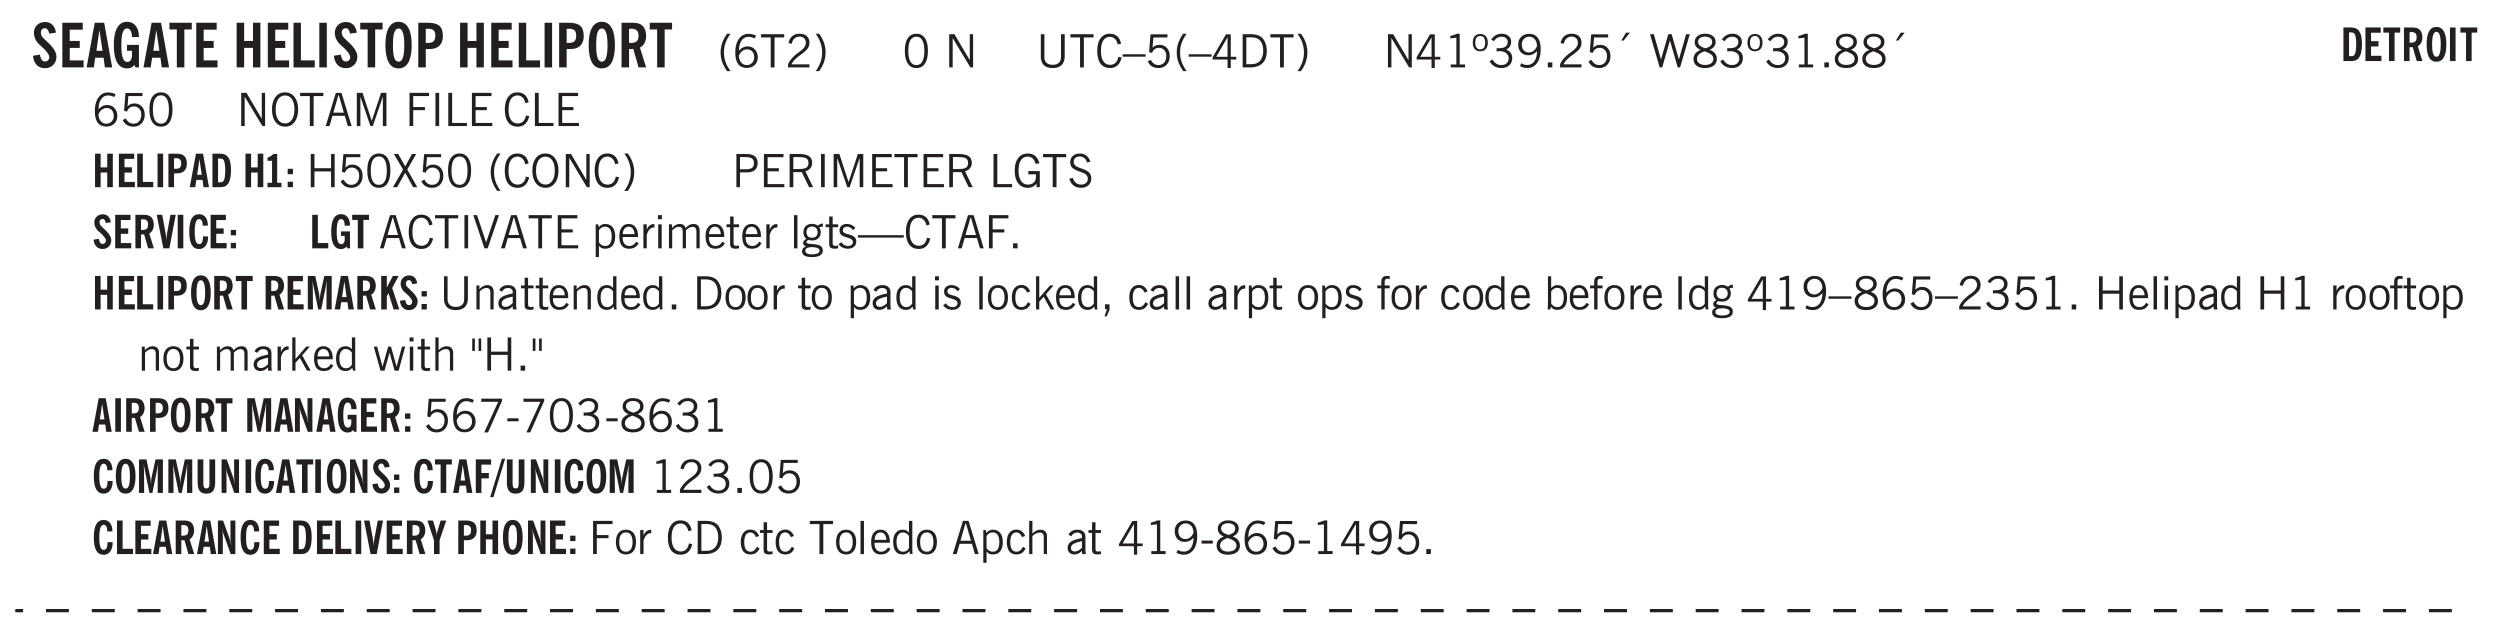 <svg xmlns="http://www.w3.org/2000/svg" xmlns:xlink="http://www.w3.org/1999/xlink" width="436" height="112" viewBox="0 0 327 84"><defs><symbol overflow="visible" id="at"><path style="stroke:none" d="M.688-1.86h1.53c-.011-.288-.085-.523-.218-.702a.661.661 0 0 0-.547-.266c-.23 0-.414.09-.547.265-.136.168-.21.403-.219.704Zm1.734.985.328.188c-.125.25-.293.437-.5.562-.21.117-.465.172-.766.172-.406 0-.718-.133-.937-.406C.336-.641.234-1.047.234-1.58c0-.5.102-.89.313-1.171.219-.29.52-.438.906-.438.383 0 .68.141.89.422.22.274.329.657.329 1.157v.125h-2v.109c0 .324.078.586.234.781a.77.77 0 0 0 .625.281.945.945 0 0 0 .516-.14c.156-.102.281-.242.375-.422Zm0 0"/></symbol><symbol overflow="visible" id="b"><path style="stroke:none" d="m.266-1.531.906-.14c.05.304.129.526.234.671a.48.48 0 0 0 .422.219c.176 0 .313-.051.406-.156a.572.572 0 0 0 .157-.422c0-.313-.352-.782-1.047-1.407a3.819 3.819 0 0 1-.235-.218 2.232 2.232 0 0 1-.53-.704A1.911 1.911 0 0 1 .39-4.5c0-.426.132-.77.406-1.031.27-.27.617-.407 1.047-.407.394 0 .71.122.953.36.25.242.406.586.469 1.031l-.891.125c-.031-.226-.102-.398-.203-.516a.433.433 0 0 0-.36-.187.489.489 0 0 0-.375.156.612.612 0 0 0-.14.422c0 .156.039.309.125.453.094.149.285.356.578.625.04.031.102.09.188.172.757.7 1.14 1.328 1.14 1.89 0 .438-.14.798-.422 1.079-.281.281-.64.422-1.078.422-.45 0-.808-.14-1.078-.422C.477-.61.316-1.008.266-1.531Zm0 0"/></symbol><symbol overflow="visible" id="d"><path style="stroke:none" d="M1.36-2.172h.796L1.75-4.89ZM.077 0l1.063-5.844h1.234L3.422 0h-.953l-.172-1.266H1.203L1.016 0Zm0 0"/></symbol><symbol overflow="visible" id="e"><path style="stroke:none" d="m3.11 0-.141-.328c-.117.156-.25.273-.406.344-.157.07-.344.109-.563.109-.563 0-.992-.254-1.281-.766C.426-1.16.28-1.92.28-2.92c0-1 .145-1.755.438-2.267.289-.519.719-.78 1.281-.78.477 0 .86.179 1.14.53.282.356.422.829.422 1.422v.047h-.906c-.011-.375-.074-.656-.187-.844A.507.507 0 0 0 2-5.093c-.25 0-.438.179-.563.53-.117.344-.171.891-.171 1.641 0 .762.062 1.32.187 1.672.125.355.328.531.61.531a.487.487 0 0 0 .421-.234c.114-.164.172-.383.172-.656v-.563H2v-.781h1.563V0Zm0 0"/></symbol><symbol overflow="visible" id="f"><path style="stroke:none" d="M1.078 0v-4.969H.11v-.875h2.922v.875h-.969V0Zm0 0"/></symbol><symbol overflow="visible" id="h"><path style="stroke:none" d="M.5 0v-5.844h.984v2.39h1.157v-2.39h.968V0h-.968v-2.563H1.484V0Zm0 0"/></symbol><symbol overflow="visible" id="i"><path style="stroke:none" d="M.5 0v-5.844h.969v4.922H3.28V0Zm0 0"/></symbol><symbol overflow="visible" id="j"><path style="stroke:none" d="M.516 0v-5.844H1.5V0Zm0 0"/></symbol><symbol overflow="visible" id="k"><path style="stroke:none" d="M1.266-2.922c0 .75.054 1.305.171 1.656.125.344.313.516.563.516.258 0 .445-.172.563-.516.124-.351.187-.906.187-1.656 0-.75-.063-1.297-.188-1.64-.117-.352-.304-.532-.562-.532-.25 0-.438.18-.563.532-.117.343-.171.89-.171 1.64Zm-.985 0c0-1 .145-1.754.438-2.265.289-.52.719-.782 1.281-.782.563 0 .988.262 1.281.782.29.511.438 1.265.438 2.265 0 1-.149 1.762-.438 2.281-.293.512-.719.766-1.281.766-.563 0-.992-.254-1.281-.766C.426-1.16.28-1.92.28-2.92Zm0 0"/></symbol><symbol overflow="visible" id="l"><path style="stroke:none" d="M1.484-3.219c.032 0 .063.008.094.016h.156c.352 0 .61-.07.766-.219.156-.156.234-.406.234-.75 0-.312-.074-.535-.218-.672-.149-.144-.383-.218-.704-.218-.054 0-.109.007-.171.015h-.157ZM.5 0v-5.844h1.297c.687 0 1.176.137 1.469.407.3.273.453.718.453 1.343 0 .543-.153.961-.453 1.25-.293.293-.72.438-1.282.438h-.5V0Zm0 0"/></symbol><symbol overflow="visible" id="m"><path style="stroke:none" d="M1.484-3.219c.032 0 .055.008.079.016h.14c.363 0 .625-.07.781-.219.157-.156.235-.406.235-.75 0-.312-.078-.535-.235-.672-.148-.144-.386-.218-.718-.218-.055 0-.137.007-.25.015h-.032ZM3.72 0h-.985l-.703-2.438a2.787 2.787 0 0 1-.203.032h-.343V0H.5v-5.844h1.297c.375 0 .656.028.844.078.187.043.351.121.5.235.175.136.316.328.421.578.102.25.157.527.157.828 0 .355-.07.664-.203.922-.137.25-.34.453-.61.61Zm0 0"/></symbol><symbol overflow="visible" id="n"><path style="stroke:none" d="M1.203.484a5.307 5.307 0 0 1-.64-1.203 3.795 3.795 0 0 1-.204-1.25c0-.426.067-.836.204-1.234.144-.406.359-.805.64-1.203h.453A5.034 5.034 0 0 0 1-3.203 3.67 3.67 0 0 0 .797-1.97c0 .438.066.856.203 1.25.145.399.363.797.656 1.203Zm0 0"/></symbol><symbol overflow="visible" id="o"><path style="stroke:none" d="M.828-1.531c.02.375.125.672.313.89.187.22.43.329.734.329a.89.89 0 0 0 .672-.282 1.02 1.02 0 0 0 .281-.734c0-.313-.086-.563-.25-.75-.168-.188-.39-.281-.672-.281a.999.999 0 0 0-.625.218c-.18.137-.328.34-.453.61Zm.016-.657c.156-.187.328-.328.515-.421.188-.094.383-.141.594-.141.406 0 .727.137.969.406.25.262.375.606.375 1.031 0 .407-.137.743-.406 1-.262.25-.606.376-1.032.376-.492 0-.867-.165-1.125-.5C.484-.781.36-1.285.36-1.954c0-.75.157-1.344.47-1.781.312-.438.734-.657 1.265-.657.176 0 .344.024.5.063.164.031.328.094.484.187l-.203.36a1.104 1.104 0 0 0-.36-.156A1.408 1.408 0 0 0 2.095-4c-.387 0-.696.168-.922.5-.219.324-.328.762-.328 1.313Zm0 0"/></symbol><symbol overflow="visible" id="p"><path style="stroke:none" d="M1.39 0v-3.922H.126v-.422h3.031v.422H1.891V0Zm0 0"/></symbol><symbol overflow="visible" id="q"><path style="stroke:none" d="M.297 0v-.406c.094-.219.219-.426.375-.625.156-.196.348-.395.578-.594.102-.094.27-.223.5-.39a4.37 4.37 0 0 0 .484-.391 1.86 1.86 0 0 0 .297-.406.95.95 0 0 0 .094-.407c0-.25-.074-.445-.219-.594-.148-.144-.351-.218-.61-.218a.928.928 0 0 0-.655.25c-.18.156-.297.386-.36.687L.36-3.188c.082-.394.25-.695.5-.906.25-.207.567-.312.954-.312.394 0 .707.105.937.312.227.211.344.496.344.86 0 .156-.024.296-.063.421-.031.118-.09.231-.172.344-.148.211-.453.485-.921.828a6.86 6.86 0 0 0-.235.172 5.132 5.132 0 0 0-.61.547C.939-.742.82-.57.75-.406h2.344V0Zm0 0"/></symbol><symbol overflow="visible" id="r"><path style="stroke:none" d="M.313.484a4.75 4.75 0 0 0 .64-1.203 3.9 3.9 0 0 0 0-2.484 4.817 4.817 0 0 0-.64-1.203h.453c.289.398.504.797.64 1.203a3.9 3.9 0 0 1 0 2.484A4.75 4.75 0 0 1 .766.484Zm0 0"/></symbol><symbol overflow="visible" id="s"><path style="stroke:none" d="M.75-2.172c0 .617.086 1.078.266 1.39a.858.858 0 0 0 .796.47c.344 0 .598-.157.766-.47.176-.312.266-.773.266-1.39 0-.601-.09-1.062-.266-1.375-.168-.312-.422-.469-.765-.469-.344 0-.61.157-.797.47-.18.312-.266.773-.266 1.374Zm-.453 0c0-.726.129-1.281.39-1.656.258-.383.633-.578 1.125-.578.489 0 .86.195 1.11.578.258.375.39.93.39 1.656 0 .73-.132 1.29-.39 1.672-.25.387-.621.578-1.11.578C1.32.078.946-.113.688-.5c-.261-.383-.39-.941-.39-1.672Zm0 0"/></symbol><symbol overflow="visible" id="u"><path style="stroke:none" d="M.578 0v-4.344h.688l2 3.39v-3.39h.437V0h-.36L1.032-3.844V0Zm0 0"/></symbol><symbol overflow="visible" id="v"><path style="stroke:none" d="M.578-4.344h.469v2.797c0 .2.004.352.016.453.019.094.05.184.093.266a.816.816 0 0 0 .375.36c.164.085.364.124.594.124.238 0 .441-.039.61-.125a.856.856 0 0 0 .374-.36.875.875 0 0 0 .079-.28c.019-.102.03-.274.03-.516v-2.719h.485v2.875c0 .5-.137.887-.406 1.157-.274.261-.664.39-1.172.39-.512 0-.898-.129-1.156-.39C.707-.57.579-.958.579-1.47Zm0 0"/></symbol><symbol overflow="visible" id="w"><path style="stroke:none" d="M1.39 0v-3.922H.126v-.422h3.031v.422H1.891V0Zm0 0"/></symbol><symbol overflow="visible" id="x"><path style="stroke:none" d="M3.469-1.297c-.106.461-.29.805-.547 1.031-.25.23-.574.344-.969.344C1.41.078.993-.113.703-.5.422-.895.281-1.453.281-2.172c0-.695.145-1.242.438-1.64.289-.395.687-.594 1.187-.594.407 0 .735.11.985.328.25.219.414.543.5.969L2.953-3c-.062-.32-.183-.566-.36-.734A.882.882 0 0 0 1.954-4c-.387 0-.683.164-.89.484-.2.313-.297.766-.297 1.36 0 .586.101 1.031.312 1.344.207.312.504.468.89.468a.973.973 0 0 0 .704-.265c.187-.188.305-.446.36-.782Zm0 0"/></symbol><symbol overflow="visible" id="y"><path style="stroke:none" d="M0-1.406v-.313h3v.313Zm0 0"/></symbol><symbol overflow="visible" id="z"><path style="stroke:none" d="M.406-.781.796-1c.126.23.27.402.438.516a.94.94 0 0 0 .563.171c.312 0 .562-.101.75-.312.187-.219.281-.508.281-.875 0-.32-.09-.578-.265-.766a.914.914 0 0 0-.704-.296c-.21 0-.39.058-.546.171a.978.978 0 0 0-.344.5L.579-2l.187-2.328h2.218v.406H1.141l-.11 1.36a1.28 1.28 0 0 1 .39-.297c.145-.063.317-.094.516-.094.395 0 .72.137.97.406.25.274.374.625.374 1.063 0 .46-.136.836-.406 1.125-.273.293-.625.437-1.063.437-.335 0-.62-.074-.859-.219a1.48 1.48 0 0 1-.547-.64Zm0 0"/></symbol><symbol overflow="visible" id="A"><path style="stroke:none" d="M1.203.484a5.307 5.307 0 0 1-.64-1.203 3.795 3.795 0 0 1-.204-1.25c0-.426.067-.836.204-1.234.144-.406.359-.805.64-1.203h.453A5.034 5.034 0 0 0 1-3.203 3.67 3.67 0 0 0 .797-1.97c0 .438.066.856.203 1.25.145.399.363.797.656 1.203Zm0 0"/></symbol><symbol overflow="visible" id="B"><path style="stroke:none" d="M2.625-4.328v2.937h.719v.36h-.719v1.11h-.422v-1.11H.25v-.297l1.75-3Zm-.422 2.937v-2.546L.72-1.392Zm0 0"/></symbol><symbol overflow="visible" id="C"><path style="stroke:none" d="M1.5-3.938h-.438v3.516h.375c.333 0 .594-.02.782-.062.187-.051.347-.133.484-.25.176-.133.313-.32.406-.563.102-.25.157-.539.157-.875 0-.344-.047-.64-.141-.89a1.332 1.332 0 0 0-.422-.594 1.294 1.294 0 0 0-.469-.219 3.423 3.423 0 0 0-.734-.063ZM.578 0v-4.344H1.61c.332 0 .602.032.813.094.207.055.394.137.562.25.239.188.422.438.547.75.133.313.203.672.203 1.078 0 .719-.187 1.262-.562 1.625C2.797-.18 2.238 0 1.5 0Zm0 0"/></symbol><symbol overflow="visible" id="D"><path style="stroke:none" d="M.313.484a4.75 4.75 0 0 0 .64-1.203 3.9 3.9 0 0 0 0-2.484 4.817 4.817 0 0 0-.64-1.203h.453c.289.398.504.797.64 1.203a3.9 3.9 0 0 1 0 2.484A4.75 4.75 0 0 1 .766.484Zm0 0"/></symbol><symbol overflow="visible" id="E"><path style="stroke:none" d="M2.047-4.406v4.015h.703V0H.875v-.39h.734v-3.5l-.796.093v-.312c.164-.04.32-.086.468-.141.157-.05.29-.102.407-.156Zm0 0"/></symbol><symbol overflow="visible" id="F"><path style="stroke:none" d="M.484-3.234c0 .28.055.5.172.656.114.148.274.219.485.219.195 0 .351-.07.468-.22.114-.155.172-.374.172-.655 0-.29-.058-.508-.172-.657-.105-.144-.261-.218-.468-.218-.22 0-.387.074-.5.218-.106.149-.157.368-.157.657Zm-.328 0c0-.364.082-.645.25-.844.176-.195.422-.297.735-.297.3 0 .539.102.718.297.176.2.266.48.266.844 0 .355-.09.632-.266.828-.18.199-.418.297-.718.297-.313 0-.559-.098-.735-.297-.168-.196-.25-.473-.25-.828Zm0 0"/></symbol><symbol overflow="visible" id="G"><path style="stroke:none" d="m.203-.797.375-.25c.133.242.297.422.485.547.195.125.414.188.656.188.3 0 .535-.079.703-.235.176-.156.265-.367.265-.64 0-.301-.109-.532-.328-.688-.21-.164-.515-.25-.921-.25-.063 0-.122.008-.172.016h-.157v-.407h.313c.375 0 .656-.066.844-.203.195-.144.296-.351.296-.625a.59.59 0 0 0-.218-.484c-.149-.125-.34-.188-.578-.188-.211 0-.399.047-.563.141a1.555 1.555 0 0 0-.453.453l-.344-.25c.188-.25.39-.43.61-.547.226-.125.484-.187.765-.187.375 0 .672.101.89.297a.927.927 0 0 1 .345.75c0 .242-.059.449-.172.625a1.023 1.023 0 0 1-.485.39c.258.106.457.25.594.438.133.187.203.414.203.672 0 .398-.133.714-.39.953-.25.242-.594.36-1.032.36-.336 0-.632-.075-.89-.22a1.646 1.646 0 0 1-.64-.656Zm0 0"/></symbol><symbol overflow="visible" id="H"><path style="stroke:none" d="M2.797-2.797c-.012-.375-.11-.672-.297-.89a.923.923 0 0 0-.734-.329c-.274 0-.5.102-.688.297-.18.188-.266.43-.266.719 0 .313.083.563.25.75.165.188.391.281.672.281.227 0 .43-.066.61-.203.187-.144.336-.351.453-.625Zm0 .656c-.156.18-.328.313-.516.407-.187.093-.39.14-.61.14-.398 0-.718-.125-.968-.375-.242-.258-.36-.61-.36-1.047 0-.406.13-.734.391-.984.27-.258.614-.39 1.032-.39.5 0 .875.171 1.125.515.257.336.39.836.39 1.5 0 .75-.164 1.352-.484 1.797-.313.437-.735.656-1.266.656C1.332.078 1.148.051.984 0a1.29 1.29 0 0 1-.421-.188L.75-.561c.113.085.234.148.36.187.132.031.273.047.421.047.383 0 .692-.16.922-.484.227-.333.344-.774.344-1.329Zm0 0"/></symbol><symbol overflow="visible" id="I"><path style="stroke:none" d="M.61 0v-.656h.593V0Zm0 0"/></symbol><symbol overflow="visible" id="J"><path style="stroke:none" d="M.297 0v-.406c.094-.219.219-.426.375-.625.156-.196.348-.395.578-.594.102-.094.27-.223.5-.39a4.37 4.37 0 0 0 .484-.391 1.86 1.86 0 0 0 .297-.406.95.95 0 0 0 .094-.407c0-.25-.074-.445-.219-.594-.148-.144-.351-.218-.61-.218a.928.928 0 0 0-.655.25c-.18.156-.297.386-.36.687L.36-3.188c.082-.394.25-.695.5-.906.25-.207.567-.312.954-.312.394 0 .707.105.937.312.227.211.344.496.344.86 0 .156-.024.296-.063.421-.031.118-.09.231-.172.344-.148.211-.453.485-.921.828a6.86 6.86 0 0 0-.235.172 5.132 5.132 0 0 0-.61.547C.939-.742.82-.57.75-.406h2.344V0Zm0 0"/></symbol><symbol overflow="visible" id="K"><path style="stroke:none" d="m1.094-3.516.625-1.03h.515l-.828 1.03Zm0 0"/></symbol><symbol overflow="visible" id="L"><path style="stroke:none" d="M1.39 0 .126-4.344h.5l.922 3.25h.031l.938-3.25h.437l.938 3.25h.03l.923-3.25h.484L4.062 0H3.75L2.734-3.516 1.72 0Zm0 0"/></symbol><symbol overflow="visible" id="M"><path style="stroke:none" d="M1.734-2.11c-.343.126-.593.274-.75.438a.767.767 0 0 0-.234.563c0 .23.094.418.281.562.196.149.446.219.75.219.344 0 .614-.067.813-.203a.686.686 0 0 0 .297-.578.707.707 0 0 0-.266-.563c-.168-.144-.465-.289-.89-.437Zm.125-.39c.32-.102.547-.219.672-.344a.653.653 0 0 0 .203-.5.588.588 0 0 0-.265-.5c-.168-.125-.39-.187-.672-.187-.274 0-.492.062-.656.187a.58.58 0 0 0-.25.485c0 .187.078.355.234.5.156.136.398.257.734.359Zm-.609.203c-.262-.101-.46-.238-.594-.406a.963.963 0 0 1-.203-.61c0-.32.117-.582.36-.78.25-.208.578-.313.984-.313.426 0 .766.101 1.016.297.25.187.374.449.374.78a.94.94 0 0 1-.203.61c-.125.168-.32.305-.578.406.32.126.555.29.703.485.157.2.235.445.235.734 0 .367-.14.653-.422.86-.274.21-.649.312-1.125.312-.469 0-.84-.101-1.11-.312-.261-.22-.39-.516-.39-.891 0-.258.078-.488.234-.688.164-.207.406-.367.719-.484Zm0 0"/></symbol><symbol overflow="visible" id="N"><path style="stroke:none" d="M.828-1.531c.02.375.125.672.313.89.187.22.43.329.734.329a.89.89 0 0 0 .672-.282 1.02 1.02 0 0 0 .281-.734c0-.313-.086-.563-.25-.75-.168-.188-.39-.281-.672-.281a.999.999 0 0 0-.625.218c-.18.137-.328.34-.453.61Zm.016-.657c.156-.187.328-.328.515-.421.188-.094.383-.141.594-.141.406 0 .727.137.969.406.25.262.375.606.375 1.031 0 .407-.137.743-.406 1-.262.25-.606.376-1.032.376-.492 0-.867-.165-1.125-.5C.484-.781.36-1.285.36-1.954c0-.75.157-1.344.47-1.781.312-.438.734-.657 1.265-.657.176 0 .344.024.5.063.164.031.328.094.484.187l-.203.36a1.104 1.104 0 0 0-.36-.156A1.408 1.408 0 0 0 2.095-4c-.387 0-.696.168-.922.5-.219.324-.328.762-.328 1.313Zm0 0"/></symbol><symbol overflow="visible" id="O"><path style="stroke:none" d="M.766-2.172c0 .574.109 1.024.328 1.344.218.324.52.484.906.484.375 0 .672-.16.89-.484.22-.32.329-.77.329-1.344 0-.57-.11-1.02-.328-1.344C2.67-3.836 2.375-4 2-4c-.387 0-.688.164-.906.484-.219.325-.328.774-.328 1.344Zm-.485 0c0-.676.149-1.219.453-1.625.313-.406.735-.61 1.266-.61.52 0 .93.204 1.234.61.313.399.47.938.47 1.625 0 .688-.157 1.235-.47 1.64-.304.407-.714.61-1.234.61-.523 0-.938-.203-1.25-.61-.313-.405-.469-.952-.469-1.64Zm0 0"/></symbol><symbol overflow="visible" id="P"><path style="stroke:none" d="M1.11-1.75h1.374l-.656-2.266h-.062ZM.11 0l1.327-4.344h.735L3.5 0H3l-.39-1.344H1L.61 0Zm0 0"/></symbol><symbol overflow="visible" id="Q"><path style="stroke:none" d="M.578 0v-4.344h.75L2.531-.672 3.75-4.344h.703V0h-.469v-3.828L2.672 0h-.313L1.047-3.828V0Zm0 0"/></symbol><symbol overflow="visible" id="R"><path style="stroke:none" d="M.578 0v-4.344h2.547v.422H1.062v1.438h1.532v.406H1.063V0Zm0 0"/></symbol><symbol overflow="visible" id="S"><path style="stroke:none" d="M.61 0v-4.344h.484V0Zm0 0"/></symbol><symbol overflow="visible" id="T"><path style="stroke:none" d="M.61 0v-4.344h.5v3.938h1.937V0Zm0 0"/></symbol><symbol overflow="visible" id="U"><path style="stroke:none" d="M.578 0v-4.344h2.563v.422H1.062v1.438h1.47v.406h-1.47v1.672H3.25V0Zm0 0"/></symbol><symbol overflow="visible" id="af"><path style="stroke:none" d="M.578 0v-4.344h.485v1.86h2.171v-1.86h.47V0h-.47v-2.063H1.063V0Zm0 0"/></symbol><symbol overflow="visible" id="ag"><path style="stroke:none" d="m.047 0 1.328-2.313-1.203-2.03h.562l.922 1.624.875-1.625h.563L1.922-2.312 3.234 0h-.546L1.655-1.89.594 0Zm0 0"/></symbol><symbol overflow="visible" id="ah"><path style="stroke:none" d="M1.047-2.344h.734c.395 0 .676-.062.844-.187.164-.125.25-.332.25-.625 0-.281-.09-.477-.266-.594-.168-.125-.453-.188-.859-.188h-.703ZM.578 0v-4.344h1.266c.52 0 .898.102 1.14.297.25.188.375.484.375.89 0 .387-.12.688-.359.907-.242.21-.578.313-1.016.313h-.937V0Zm0 0"/></symbol><symbol overflow="visible" id="ai"><path style="stroke:none" d="M1.797-3.938h-.734v1.563h.718c.446 0 .77-.055.969-.172.195-.125.297-.328.297-.61 0-.288-.09-.491-.266-.609-.18-.113-.508-.171-.984-.171ZM.578 0v-4.344h1.219c.601 0 1.039.094 1.312.282.282.18.422.468.422.875 0 .28-.078.515-.234.703-.149.18-.367.312-.656.406L3.656 0h-.531l-.953-1.969h-1.11V0Zm0 0"/></symbol><symbol overflow="visible" id="aj"><path style="stroke:none" d="m3.125 0-.016-.469a1.37 1.37 0 0 1-.484.406 1.45 1.45 0 0 1-.656.141c-.524 0-.938-.195-1.25-.594C.414-.922.266-1.46.266-2.14c0-.718.148-1.273.453-1.671.3-.395.722-.594 1.265-.594.383 0 .704.105.954.312.25.211.437.528.562.953l-.5.094c-.086-.312-.215-.547-.39-.703A.884.884 0 0 0 1.968-4c-.387 0-.684.156-.89.469-.212.312-.313.761-.313 1.344 0 .585.109 1.039.328 1.359.218.324.52.484.906.484.32 0 .578-.094.766-.281.187-.188.28-.441.28-.766v-.296h-1v-.422h1.5V0Zm0 0"/></symbol><symbol overflow="visible" id="ak"><path style="stroke:none" d="m.203-1.094.453-.14c.082.273.219.492.406.656a.994.994 0 0 0 .657.234c.27 0 .488-.066.656-.203a.67.67 0 0 0 .25-.547.72.72 0 0 0-.078-.343.84.84 0 0 0-.219-.266c-.137-.094-.383-.203-.734-.328a7.453 7.453 0 0 1-.266-.094c-.367-.145-.625-.3-.781-.469a.98.98 0 0 1-.219-.656c0-.352.113-.633.344-.844.226-.207.535-.312.922-.312.332 0 .613.093.843.281.239.18.41.438.516.781l-.437.125a1.08 1.08 0 0 0-.344-.594.976.976 0 0 0-.625-.203c-.23 0-.418.07-.563.204-.136.124-.203.296-.203.515 0 .106.02.2.063.281.05.086.125.168.219.25.101.075.328.172.671.297.114.043.204.074.266.094.406.156.688.328.844.516.156.187.234.433.234.734 0 .355-.125.648-.375.875-.242.219-.562.328-.969.328-.386 0-.71-.098-.968-.297-.25-.195-.438-.488-.563-.875Zm0 0"/></symbol><symbol overflow="visible" id="ar"><path style="stroke:none" d="M1.547 0 .094-4.344h.484L1.75-.828h.031L2.97-4.344h.484L1.97 0Zm0 0"/></symbol><symbol overflow="visible" id="as"><path style="stroke:none" d="M.922-.781c.125.168.25.289.375.36.133.073.289.108.469.108.257 0 .46-.101.609-.312.145-.219.219-.523.219-.922 0-.426-.074-.742-.219-.953-.148-.219-.367-.328-.656-.328a.85.85 0 0 0-.453.125c-.137.086-.25.2-.344.344ZM.5 1.14v-4.282h.328l.078.391a.975.975 0 0 1 .375-.328.96.96 0 0 1 .453-.11c.414 0 .739.141.97.422.226.282.343.688.343 1.22 0 .51-.117.905-.344 1.187-.219.273-.543.406-.969.406-.18 0-.336-.031-.468-.094a.973.973 0 0 1-.344-.297v1.485Zm0 0"/></symbol><symbol overflow="visible" id="c"><path style="stroke:none" d="M.5 0v-5.844h2.672v.907H1.469v1.468H2.78v.922H1.47v1.625H3.28V0Zm0 0"/></symbol><symbol overflow="visible" id="au"><path style="stroke:none" d="M.5 0v-3.14h.438v.718c.101-.258.226-.445.375-.562a.781.781 0 0 1 .53-.188h.095l.015.438h-.062a.8.8 0 0 0-.579.25c-.156.168-.28.414-.375.734V0Zm0 0"/></symbol><symbol overflow="visible" id="av"><path style="stroke:none" d="M.484-3.813v-.53H1v.53ZM.516 0v-3.14h.453V0Zm0 0"/></symbol><symbol overflow="visible" id="aw"><path style="stroke:none" d="M.484 0v-3.14h.391v.484c.176-.188.344-.32.5-.406.164-.083.344-.126.531-.126.196 0 .36.047.485.141.125.086.21.215.265.39.176-.187.348-.32.516-.405.164-.083.344-.126.531-.126.258 0 .457.079.594.235.133.148.203.355.203.625V0h-.422v-2.188c0-.218-.043-.374-.125-.468-.074-.102-.2-.156-.375-.156a.911.911 0 0 0-.453.124 1.683 1.683 0 0 0-.422.344V0h-.422v-2.172c0-.226-.043-.39-.125-.484-.074-.102-.199-.156-.375-.156a.993.993 0 0 0-.437.109 1.868 1.868 0 0 0-.438.36V0Zm0 0"/></symbol><symbol overflow="visible" id="ax"><path style="stroke:none" d="M1.734-.375v.36a1.42 1.42 0 0 1-.218.046 2.314 2.314 0 0 1-.25.016c-.23 0-.407-.047-.532-.14C.617-.196.563-.353.563-.564v-2.203h-.47v-.375h.47v-1.015h.453v1.015h.718v.375h-.718V-.75c0 .18.023.293.078.344.062.054.172.078.328.078.082 0 .18-.016.297-.047Zm0 0"/></symbol><symbol overflow="visible" id="ay"><path style="stroke:none" d="M.516 0v-4.344h.453V0Zm0 0"/></symbol><symbol overflow="visible" id="az"><path style="stroke:none" d="M.563.313c0 .156.07.269.218.343.145.082.36.125.64.125.333 0 .583-.043.75-.125.165-.074.25-.187.25-.344 0-.156-.085-.273-.25-.343-.167-.082-.417-.125-.75-.125-.28 0-.495.043-.64.125C.633.05.562.164.562.313Zm.156-2.454c0 .243.062.43.187.563.125.125.305.187.547.187.219 0 .39-.062.516-.187.133-.125.203-.3.203-.531 0-.227-.07-.407-.203-.532a.756.756 0 0 0-.547-.203c-.219 0-.39.063-.516.188-.125.125-.187.297-.187.515ZM.656-.25a.587.587 0 0 1-.281-.172.504.504 0 0 1-.094-.312c0-.094.031-.176.094-.25.063-.082.172-.172.328-.266a.831.831 0 0 1-.297-.344 1.254 1.254 0 0 1-.094-.5c0-.344.098-.613.297-.812.207-.196.493-.297.86-.297.144 0 .273.023.39.062.125.043.239.102.344.172.113-.094.211-.16.297-.203a.732.732 0 0 1 .281-.062h.078v.406h-.093a.849.849 0 0 0-.25.031c-.055.012-.09.031-.11.063.051.086.094.18.125.28.031.095.047.204.047.329 0 .336-.105.602-.312.797-.2.2-.477.297-.829.297-.074 0-.152-.004-.234-.016a1.382 1.382 0 0 1-.234-.047.545.545 0 0 0-.203.125.209.209 0 0 0-.063.156c0 .137.195.215.594.235.133.012.238.023.312.031.477.043.801.125.97.25.175.125.265.32.265.594 0 .27-.121.476-.36.625-.242.144-.593.219-1.062.219-.43 0-.75-.063-.969-.188C.243.828.141.633.141.375.14.227.176.102.25 0c.082-.094.219-.176.406-.25Zm0 0"/></symbol><symbol overflow="visible" id="aA"><path style="stroke:none" d="m.11-.547.359-.265c.113.167.242.292.39.375.157.085.32.124.5.124a.698.698 0 0 0 .454-.14.479.479 0 0 0 .171-.39c0-.239-.242-.427-.718-.563-.106-.032-.188-.055-.25-.078-.262-.07-.461-.176-.594-.313a.782.782 0 0 1-.188-.531c0-.258.082-.469.25-.625.176-.156.407-.235.688-.235.238 0 .445.043.625.126.187.085.351.214.5.39l-.281.297a1.223 1.223 0 0 0-.375-.344.943.943 0 0 0-.438-.11.572.572 0 0 0-.39.126.426.426 0 0 0-.141.328c0 .063.008.125.031.188.031.054.07.101.125.14.094.063.27.133.531.203.133.032.235.059.297.078.27.094.461.211.578.344a.754.754 0 0 1 .188.531c0 .293-.106.524-.313.688-.199.168-.468.25-.812.25-.242 0-.465-.05-.672-.156a1.335 1.335 0 0 1-.516-.438Zm0 0"/></symbol><symbol overflow="visible" id="aB"><path style="stroke:none" d="M0-1.406v-.313h6v.313Zm0 0"/></symbol><symbol overflow="visible" id="aF"><path style="stroke:none" d="M.5 0v-3.14h.39v.484c.176-.188.348-.32.516-.406.164-.083.344-.126.532-.126.257 0 .457.079.593.235.145.148.219.355.219.625V0h-.422v-2.156c0-.239-.043-.406-.125-.5-.074-.102-.203-.156-.39-.156a.911.911 0 0 0-.454.124 1.548 1.548 0 0 0-.437.344V0Zm0 0"/></symbol><symbol overflow="visible" id="aG"><path style="stroke:none" d="M2.125-.828v-.86c-.523.106-.89.227-1.11.36-.218.137-.327.308-.327.516 0 .148.039.261.125.343.093.086.222.125.39.125a.994.994 0 0 0 .422-.11c.156-.081.32-.206.5-.374Zm-.016.406a1.71 1.71 0 0 1-.468.36 1.36 1.36 0 0 1-.532.109.874.874 0 0 1-.625-.234.874.874 0 0 1-.234-.625.93.93 0 0 1 .422-.797c.289-.196.773-.36 1.453-.485v-.234a.436.436 0 0 0-.172-.344.698.698 0 0 0-.453-.14.85.85 0 0 0-.453.124.976.976 0 0 0-.313.36L.36-2.531c.114-.219.266-.38.454-.485.195-.113.437-.171.718-.171.332 0 .586.085.766.25.187.156.281.382.281.671v1.75c0 .086.004.168.016.25.008.075.023.149.047.22V0h-.485Zm0 0"/></symbol><symbol overflow="visible" id="aH"><path style="stroke:none" d="M2.297-2.36a1.066 1.066 0 0 0-.36-.343.87.87 0 0 0-.453-.125c-.25 0-.449.11-.593.328-.149.21-.22.508-.22.89 0 .43.071.75.22.97.144.218.359.328.64.328a.81.81 0 0 0 .422-.11 1.05 1.05 0 0 0 .344-.36Zm.437-1.984v3.969c.008.137.024.262.047.375h-.344l-.093-.39a1.106 1.106 0 0 1-.39.343 1.152 1.152 0 0 1-.485.094c-.399 0-.703-.14-.922-.422-.211-.29-.313-.691-.313-1.203 0-.52.11-.914.329-1.188.218-.28.523-.421.921-.421.188 0 .348.039.485.109a.796.796 0 0 1 .328.297v-1.563Zm0 0"/></symbol><symbol overflow="visible" id="aI"><path style="stroke:none" d="M.64-1.578c0 .418.07.734.22.953.156.21.374.313.656.313.27 0 .476-.102.625-.313.156-.219.234-.531.234-.938 0-.414-.074-.726-.219-.937a.724.724 0 0 0-.64-.328.76.76 0 0 0-.657.328c-.148.21-.218.516-.218.922Zm-.437 0c0-.508.113-.906.344-1.188.226-.28.55-.421.969-.421.414 0 .738.14.968.421.227.282.344.68.344 1.188 0 .523-.117.922-.344 1.203-.23.281-.554.422-.968.422-.418 0-.743-.14-.97-.422-.23-.281-.343-.68-.343-1.203Zm0 0"/></symbol><symbol overflow="visible" id="aJ"><path style="stroke:none" d="M2.672-.75c-.125.273-.29.477-.485.61-.199.124-.433.187-.703.187-.406 0-.718-.133-.937-.406C.328-.641.219-1.047.219-1.58c0-.507.11-.905.328-1.187.226-.289.539-.437.937-.437.27 0 .5.078.688.234.195.149.344.352.437.61l-.421.14a.946.946 0 0 0-.282-.437.638.638 0 0 0-.437-.172c-.262 0-.461.11-.594.328-.137.219-.203.527-.203.922 0 .418.066.734.203.953.133.21.344.313.625.313.164 0 .316-.051.453-.157a1.24 1.24 0 0 0 .36-.484Zm0 0"/></symbol><symbol overflow="visible" id="aK"><path style="stroke:none" d="M.5 0v-4.344h.422v2.813l1.406-1.61h.469L1.797-2l1.11 2h-.485L1.5-1.656l-.578.625V0Zm0 0"/></symbol><symbol overflow="visible" id="aL"><path style="stroke:none" d="m.578.89.328-.937H.641v-.625h.593v.703L.86.906Zm0 0"/></symbol><symbol overflow="visible" id="aM"><path style="stroke:none" d="M.547 0v-2.766H.016v-.375h.53v-.437c0-.281.056-.485.173-.61.125-.132.312-.203.562-.203.051 0 .11.008.172.016.063 0 .129.012.203.031v.36c-.054-.008-.11-.02-.172-.032-.054-.007-.101-.015-.14-.015-.125 0-.219.039-.282.11-.054.062-.078.163-.078.296v.484h.657v.375H.984V0Zm0 0"/></symbol><symbol overflow="visible" id="aN"><path style="stroke:none" d="M.922-.781c.113.156.238.277.375.36.133.073.285.108.453.108.25 0 .445-.101.594-.312.144-.219.219-.52.219-.906 0-.438-.075-.758-.22-.969a.724.724 0 0 0-.64-.328.825.825 0 0 0-.437.125c-.125.086-.243.2-.344.344ZM.453 0c.02-.156.031-.316.031-.484C.492-.648.5-.82.5-1v-3.344h.422v1.578a.952.952 0 0 1 .344-.312c.132-.07.289-.11.468-.11.407 0 .72.141.938.422.219.282.328.688.328 1.22 0 .51-.11.905-.328 1.187-.219.273-.54.406-.953.406-.18 0-.336-.031-.469-.094a.983.983 0 0 1-.36-.328L.798 0Zm0 0"/></symbol><symbol overflow="visible" id="aO"><path style="stroke:none" d="M1 0 .125-3.14h.438l.703 2.624L2-3.14h.375l.734 2.625.704-2.625h.421L3.375 0h-.531l-.656-2.36L1.53 0Zm0 0"/></symbol><symbol overflow="visible" id="aP"><path style="stroke:none" d="M.5 0v-4.344h.422v1.672c.176-.187.348-.316.515-.39a1.21 1.21 0 0 1 .547-.126c.27 0 .477.079.625.235.145.148.22.355.22.625V0h-.423v-2.156c0-.239-.043-.406-.125-.5-.086-.102-.219-.156-.406-.156-.168 0-.328.042-.484.124a1.708 1.708 0 0 0-.47.344V0Zm0 0"/></symbol><symbol overflow="visible" id="aQ"><path style="stroke:none" d="M1.453-4.203v1.625H1.11v-1.625Zm-.828 0v1.625H.281v-1.625Zm0 0"/></symbol><symbol overflow="visible" id="aS"><path style="stroke:none" d="m.828.078 1.828-4H.437v-.406h2.72v.281L1.327.078Zm0 0"/></symbol><symbol overflow="visible" id="aT"><path style="stroke:none" d="M.25-1.375v-.39h1.469v.39Zm0 0"/></symbol><symbol overflow="visible" id="V"><path style="stroke:none" d="M.375 0v-4.39h.734v1.796h.86V-4.39h.734V0H1.97v-1.922h-.86V0Zm0 0"/></symbol><symbol overflow="visible" id="W"><path style="stroke:none" d="M.375 0v-4.39h2v.687H1.109v1.094h.97v.703h-.97v1.218h1.36V0Zm0 0"/></symbol><symbol overflow="visible" id="X"><path style="stroke:none" d="M.375 0v-4.39h.734v3.702h1.36V0Zm0 0"/></symbol><symbol overflow="visible" id="Y"><path style="stroke:none" d="M.39 0v-4.39h.735V0Zm0 0"/></symbol><symbol overflow="visible" id="Z"><path style="stroke:none" d="M1.11-2.422c.019.012.038.016.062.016h.125c.27 0 .46-.051.578-.156.113-.114.172-.301.172-.563 0-.227-.059-.395-.172-.5-.105-.113-.277-.172-.516-.172a.644.644 0 0 0-.125.016H1.11ZM.374 0v-4.39h.969c.52 0 .89.105 1.11.312.218.2.327.531.327 1 0 .418-.117.734-.344.953-.218.21-.539.313-.953.313H1.11V0Zm0 0"/></symbol><symbol overflow="visible" id="aa"><path style="stroke:none" d="M1.016-1.625h.593l-.296-2.047ZM.046 0 .86-4.39h.922L2.563 0h-.72L1.72-.953H.906L.766 0Zm0 0"/></symbol><symbol overflow="visible" id="ab"><path style="stroke:none" d="M1.11-.64h.187c.144 0 .254-.008.328-.032a.387.387 0 0 0 .188-.14c.082-.114.14-.282.171-.5a5.38 5.38 0 0 0 .063-.891 5.14 5.14 0 0 0-.063-.875 1.15 1.15 0 0 0-.171-.5.322.322 0 0 0-.188-.125.884.884 0 0 0-.328-.047h-.188ZM.374 0v-4.39h.906c.29 0 .52.038.688.109a.997.997 0 0 1 .422.312c.144.188.25.422.312.703a4.9 4.9 0 0 1 .094 1.063c0 .45-.04.812-.11 1.094a1.77 1.77 0 0 1-.296.687.945.945 0 0 1-.422.328C1.8-.03 1.57 0 1.28 0Zm0 0"/></symbol><symbol overflow="visible" id="ad"><path style="stroke:none" d="M1.64-.578h.563V0H.375v-.578h.594v-2.875H.375v-.406a1.38 1.38 0 0 0 .39-.188c.126-.082.255-.18.391-.297h.485Zm0 0"/></symbol><symbol overflow="visible" id="ae"><path style="stroke:none" d="M.375-1.703v-.703h.688v.703ZM.375 0v-.719h.688V0Zm0 0"/></symbol><symbol overflow="visible" id="al"><path style="stroke:none" d="m.188-1.14.687-.11c.04.23.098.402.172.516a.393.393 0 0 0 .328.156c.125 0 .223-.04.297-.125a.427.427 0 0 0 .125-.313c0-.238-.262-.593-.781-1.062-.086-.07-.149-.125-.188-.156a1.597 1.597 0 0 1-.406-.532 1.392 1.392 0 0 1-.14-.609c0-.313.1-.566.312-.766.207-.207.469-.312.781-.312.3 0 .54.09.719.266.187.18.3.437.344.78l-.657.095a.848.848 0 0 0-.156-.391.302.302 0 0 0-.266-.14.353.353 0 0 0-.28.124c-.075.074-.11.18-.11.313 0 .117.031.23.094.344.07.105.218.257.437.453l.14.14c.57.524.86.992.86 1.406 0 .336-.11.61-.328.829-.211.21-.477.312-.797.312-.336 0-.605-.101-.813-.312-.21-.22-.335-.52-.375-.907Zm0 0"/></symbol><symbol overflow="visible" id="am"><path style="stroke:none" d="M1.11-2.422c.019.012.038.016.062.016h.11c.269 0 .46-.051.577-.156.114-.114.172-.301.172-.563 0-.238-.058-.41-.172-.516-.105-.101-.28-.156-.53-.156-.044 0-.11.008-.204.016h-.016ZM2.796 0h-.75l-.531-1.828a.535.535 0 0 1-.141.016h-.266V0H.375v-4.39h.969c.281 0 .488.023.625.062.144.031.273.09.39.172.133.105.239.25.313.437.07.188.11.399.11.625 0 .262-.055.492-.157.688-.094.199-.242.355-.438.469Zm0 0"/></symbol><symbol overflow="visible" id="an"><path style="stroke:none" d="m.906 0-.86-4.39h.72l.437 2.374c.02.125.04.282.063.47.02.187.03.39.03.609a5.83 5.83 0 0 1 .048-.594c.02-.176.039-.336.062-.485l.438-2.375h.687L1.703 0Zm0 0"/></symbol><symbol overflow="visible" id="ao"><path style="stroke:none" d="M1.984-2.969c0-.281-.043-.492-.125-.64-.086-.145-.203-.22-.359-.22-.188 0-.328.138-.422.407-.094.262-.14.672-.14 1.235 0 .562.046.98.14 1.25.094.261.238.39.438.39.164 0 .289-.078.375-.234.082-.156.125-.395.125-.719v-.063h.671v.063c0 .492-.109.883-.328 1.172-.21.281-.496.422-.859.422-.43 0-.75-.192-.969-.578C.321-.867.22-1.438.22-2.188S.32-3.503.53-3.89c.219-.382.54-.578.969-.578.363 0 .645.133.844.39.207.263.312.634.312 1.11Zm0 0"/></symbol><symbol overflow="visible" id="ap"><path style="stroke:none" d="m2.328 0-.094-.234A.926.926 0 0 1 1.922 0 .885.885 0 0 1 1.5.094c-.43 0-.75-.192-.969-.578C.321-.867.22-1.438.22-2.188S.32-3.503.53-3.89c.219-.382.54-.578.969-.578.363 0 .648.133.86.39.206.263.312.622.312 1.079v.031h-.688c0-.281-.043-.492-.125-.64-.086-.145-.203-.22-.359-.22-.188 0-.328.138-.422.407-.094.262-.14.672-.14 1.235 0 .574.046.992.14 1.25.102.261.258.39.469.39a.348.348 0 0 0 .312-.172c.082-.113.125-.273.125-.484v-.422H1.5v-.594h1.172V0Zm0 0"/></symbol><symbol overflow="visible" id="aq"><path style="stroke:none" d="M.813 0v-3.719H.078v-.672h2.203v.672h-.734V0Zm0 0"/></symbol><symbol overflow="visible" id="aC"><path style="stroke:none" d="M.938-2.188c0 .563.046.977.14 1.235.094.262.234.39.422.39.188 0 .328-.128.422-.39.094-.258.14-.672.14-1.235 0-.562-.046-.972-.14-1.234-.094-.27-.234-.406-.422-.406-.188 0-.328.137-.422.406-.094.262-.14.672-.14 1.235Zm-.72 0c0-.75.102-1.316.313-1.703.219-.382.54-.578.969-.578.426 0 .75.196.969.578.219.387.328.954.328 1.704s-.11 1.32-.328 1.703c-.219.386-.543.578-.969.578-.43 0-.75-.192-.969-.578C.321-.867.22-1.438.22-2.188Zm0 0"/></symbol><symbol overflow="visible" id="aD"><path style="stroke:none" d="M.375 0v-4.39h.969l.5 2.312c.02.094.035.226.047.39.02.168.039.368.062.594 0-.218.004-.41.016-.578.02-.176.039-.312.062-.406l.5-2.313H3.5V0h-.688l.016-2.828v-.297c.008-.156.024-.375.047-.656-.023.105-.047.226-.078.36-.024.136-.055.323-.094.562L2.125 0h-.39l-.579-2.86a13.642 13.642 0 0 0-.11-.562c-.023-.133-.042-.254-.062-.36.02.282.032.5.032.657.007.156.015.258.015.297L1.047 0Zm0 0"/></symbol><symbol overflow="visible" id="aE"><path style="stroke:none" d="M.375 0v-4.39h.734v1.5l.797-1.5h.75l-.844 1.577L2.75 0H2l-.672-2.14-.219.406V0Zm0 0"/></symbol><symbol overflow="visible" id="aR"><path style="stroke:none" d="M.375 0v-4.39h.672l.844 2.343c.039.094.078.211.109.344.031.137.063.289.094.453h.031c-.031-.188-.059-.352-.078-.5a2.627 2.627 0 0 1-.031-.39v-2.25h.64V0h-.61l-.905-2.531a2.346 2.346 0 0 1-.125-.375 5.311 5.311 0 0 1-.079-.39H.922c.031.155.05.32.062.483.02.157.032.325.032.5V0Zm0 0"/></symbol><symbol overflow="visible" id="aU"><path style="stroke:none" d="M2.656-1.375c0 .512-.094.887-.281 1.125-.18.23-.465.344-.86.344C1.118.094.829-.02.642-.25.453-.488.359-.863.359-1.375v-3.016h.75v3.157c0 .242.032.406.094.5.063.093.16.14.297.14.156 0 .258-.047.313-.14.062-.102.093-.286.093-.547v-3.11h.75Zm0 0"/></symbol><symbol overflow="visible" id="aV"><path style="stroke:none" d="M.375 0v-4.39h2v.687H1.109v1.094h.97v.703h-.97V0Zm0 0"/></symbol><symbol overflow="visible" id="aW"><path style="stroke:none" d="M.281.547H-.14L1.391-4.47h.421Zm0 0"/></symbol><symbol overflow="visible" id="aX"><path style="stroke:none" d="M.797 0v-1.813l-.86-2.578h.735l.406 1.375c.02.063.035.149.047.25.02.106.035.227.047.36a5.12 5.12 0 0 1 .031-.375c.02-.102.04-.188.063-.25l.406-1.36h.734l-.875 2.579V0Zm0 0"/></symbol><symbol overflow="visible" id="aY"><path style="stroke:none" d="M0-1.39v-.423h3v.422Zm0 0"/></symbol><clipPath id="bb"><path d="M0 .3h325V84H0Zm0 0"/></clipPath><clipPath id="aZ"><path d="M303.027 3.402h18.957v16.563h-18.957Zm0 0"/></clipPath><clipPath id="a"><path d="M0 0h325v84H0z"/></clipPath><clipPath id="ba"><path d="M0 0h325v84H0z"/></clipPath><g id="bc" clip-path="url(#a)"><use xlink:href="#b" x="2.052" y="8.82" style="fill:#231f20;fill-opacity:1"/><use xlink:href="#c" x="5.652" y="8.82" style="fill:#231f20;fill-opacity:1"/><use xlink:href="#d" x="9.252" y="8.82" style="fill:#231f20;fill-opacity:1"/><use xlink:href="#e" x="12.611" y="8.82" style="fill:#231f20;fill-opacity:1"/><use xlink:href="#d" x="16.691" y="8.82" style="fill:#231f20;fill-opacity:1"/><use xlink:href="#f" x="20.051" y="8.82" style="fill:#231f20;fill-opacity:1"/><use xlink:href="#c" x="23.171" y="8.82" style="fill:#231f20;fill-opacity:1"/><use xlink:href="#g" x="26.771" y="8.82" style="fill:#231f20;fill-opacity:1"/><use xlink:href="#h" x="28.451" y="8.82" style="fill:#231f20;fill-opacity:1"/><use xlink:href="#c" x="32.53" y="8.82" style="fill:#231f20;fill-opacity:1"/><use xlink:href="#i" x="35.89" y="8.82" style="fill:#231f20;fill-opacity:1"/><use xlink:href="#j" x="39.25" y="8.82" style="fill:#231f20;fill-opacity:1"/><use xlink:href="#b" x="41.41" y="8.82" style="fill:#231f20;fill-opacity:1"/><use xlink:href="#f" x="45.01" y="8.82" style="fill:#231f20;fill-opacity:1"/><use xlink:href="#k" x="48.13" y="8.82" style="fill:#231f20;fill-opacity:1"/><use xlink:href="#l" x="52.209" y="8.82" style="fill:#231f20;fill-opacity:1"/><use xlink:href="#g" x="55.996" y="8.82" style="fill:#231f20;fill-opacity:1"/><use xlink:href="#h" x="57.676" y="8.82" style="fill:#231f20;fill-opacity:1"/><use xlink:href="#c" x="61.756" y="8.82" style="fill:#231f20;fill-opacity:1"/><use xlink:href="#i" x="65.356" y="8.82" style="fill:#231f20;fill-opacity:1"/><use xlink:href="#j" x="68.715" y="8.82" style="fill:#231f20;fill-opacity:1"/><use xlink:href="#l" x="70.635" y="8.82" style="fill:#231f20;fill-opacity:1"/><use xlink:href="#k" x="74.715" y="8.82" style="fill:#231f20;fill-opacity:1"/><use xlink:href="#m" x="78.795" y="8.82" style="fill:#231f20;fill-opacity:1"/><use xlink:href="#f" x="82.875" y="8.82" style="fill:#231f20;fill-opacity:1"/><use xlink:href="#n" x="91.898" y="8.82" style="fill:#231f20;fill-opacity:1"/><use xlink:href="#o" x="93.818" y="8.82" style="fill:#231f20;fill-opacity:1"/><use xlink:href="#p" x="97.418" y="8.82" style="fill:#231f20;fill-opacity:1"/><use xlink:href="#q" x="100.777" y="8.82" style="fill:#231f20;fill-opacity:1"/><use xlink:href="#r" x="104.377" y="8.82" style="fill:#231f20;fill-opacity:1"/><use xlink:href="#g" x="106.344" y="8.82" style="fill:#231f20;fill-opacity:1"/><use xlink:href="#s" x="116.059" y="8.82" style="fill:#231f20;fill-opacity:1"/><use xlink:href="#t" x="119.899" y="8.82" style="fill:#231f20;fill-opacity:1"/><use xlink:href="#u" x="121.579" y="8.82" style="fill:#231f20;fill-opacity:1"/><use xlink:href="#t" x="125.898" y="8.82" style="fill:#231f20;fill-opacity:1"/><use xlink:href="#v" x="133.561" y="8.82" style="fill:#231f20;fill-opacity:1"/><use xlink:href="#w" x="137.881" y="8.82" style="fill:#231f20;fill-opacity:1"/><use xlink:href="#x" x="141.241" y="8.82" style="fill:#231f20;fill-opacity:1"/><use xlink:href="#y" x="144.84" y="8.82" style="fill:#231f20;fill-opacity:1"/><use xlink:href="#z" x="147.72" y="8.82" style="fill:#231f20;fill-opacity:1"/><use xlink:href="#A" x="151.56" y="8.82" style="fill:#231f20;fill-opacity:1"/><use xlink:href="#y" x="153.48" y="8.82" style="fill:#231f20;fill-opacity:1"/><use xlink:href="#B" x="156.359" y="8.82" style="fill:#231f20;fill-opacity:1"/><use xlink:href="#C" x="159.959" y="8.82" style="fill:#231f20;fill-opacity:1"/><use xlink:href="#w" x="164.039" y="8.82" style="fill:#231f20;fill-opacity:1"/><use xlink:href="#D" x="167.399" y="8.82" style="fill:#231f20;fill-opacity:1"/><use xlink:href="#g" x="169.249" y="8.82" style="fill:#231f20;fill-opacity:1"/><use xlink:href="#u" x="178.964" y="8.82" style="fill:#231f20;fill-opacity:1"/><use xlink:href="#B" x="183.044" y="8.82" style="fill:#231f20;fill-opacity:1"/><use xlink:href="#E" x="186.883" y="8.82" style="fill:#231f20;fill-opacity:1"/><use xlink:href="#F" x="190.483" y="8.82" style="fill:#231f20;fill-opacity:1"/><use xlink:href="#G" x="192.643" y="8.82" style="fill:#231f20;fill-opacity:1"/><use xlink:href="#H" x="196.243" y="8.82" style="fill:#231f20;fill-opacity:1"/><use xlink:href="#I" x="199.843" y="8.82" style="fill:#231f20;fill-opacity:1"/><use xlink:href="#J" x="201.763" y="8.82" style="fill:#231f20;fill-opacity:1"/><use xlink:href="#z" x="205.363" y="8.82" style="fill:#231f20;fill-opacity:1"/><use xlink:href="#K" x="208.963" y="8.82" style="fill:#231f20;fill-opacity:1"/><use xlink:href="#g" x="211.976" y="8.82" style="fill:#231f20;fill-opacity:1"/><use xlink:href="#L" x="213.695" y="8.82" style="fill:#231f20;fill-opacity:1"/><use xlink:href="#M" x="219.215" y="8.82" style="fill:#231f20;fill-opacity:1"/><use xlink:href="#G" x="222.814" y="8.82" style="fill:#231f20;fill-opacity:1"/><use xlink:href="#F" x="226.414" y="8.82" style="fill:#231f20;fill-opacity:1"/><use xlink:href="#G" x="228.814" y="8.82" style="fill:#231f20;fill-opacity:1"/><use xlink:href="#E" x="232.414" y="8.82" style="fill:#231f20;fill-opacity:1"/><use xlink:href="#I" x="236.013" y="8.82" style="fill:#231f20;fill-opacity:1"/><use xlink:href="#M" x="237.693" y="8.82" style="fill:#231f20;fill-opacity:1"/><use xlink:href="#M" x="241.293" y="8.82" style="fill:#231f20;fill-opacity:1"/><use xlink:href="#K" x="244.893" y="8.82" style="fill:#231f20;fill-opacity:1"/><use xlink:href="#N" x="10.049" y="16.488" style="fill:#231f20;fill-opacity:1"/><use xlink:href="#z" x="13.649" y="16.488" style="fill:#231f20;fill-opacity:1"/><use xlink:href="#s" x="17.249" y="16.488" style="fill:#231f20;fill-opacity:1"/><use xlink:href="#t" x="25.373" y="16.488" style="fill:#231f20;fill-opacity:1"/><use xlink:href="#t" x="27.053" y="16.488" style="fill:#231f20;fill-opacity:1"/><use xlink:href="#u" x="28.973" y="16.488" style="fill:#231f20;fill-opacity:1"/><use xlink:href="#O" x="33.293" y="16.488" style="fill:#231f20;fill-opacity:1"/><use xlink:href="#w" x="37.132" y="16.488" style="fill:#231f20;fill-opacity:1"/><use xlink:href="#P" x="40.492" y="16.488" style="fill:#231f20;fill-opacity:1"/><use xlink:href="#Q" x="44.092" y="16.488" style="fill:#231f20;fill-opacity:1"/><use xlink:href="#R" x="50.987" y="16.488" style="fill:#231f20;fill-opacity:1"/><use xlink:href="#S" x="54.347" y="16.488" style="fill:#231f20;fill-opacity:1"/><use xlink:href="#T" x="56.027" y="16.488" style="fill:#231f20;fill-opacity:1"/><use xlink:href="#U" x="59.147" y="16.488" style="fill:#231f20;fill-opacity:1"/><use xlink:href="#x" x="63.755" y="16.488" style="fill:#231f20;fill-opacity:1"/><use xlink:href="#T" x="67.355" y="16.488" style="fill:#231f20;fill-opacity:1"/><use xlink:href="#U" x="70.475" y="16.488" style="fill:#231f20;fill-opacity:1"/><use xlink:href="#V" x="10.055" y="24.486" style="fill:#231f20;fill-opacity:1"/><use xlink:href="#W" x="13.175" y="24.486" style="fill:#231f20;fill-opacity:1"/><use xlink:href="#X" x="15.575" y="24.486" style="fill:#231f20;fill-opacity:1"/><use xlink:href="#Y" x="18.214" y="24.486" style="fill:#231f20;fill-opacity:1"/><use xlink:href="#Z" x="19.654" y="24.486" style="fill:#231f20;fill-opacity:1"/><use xlink:href="#aa" x="22.774" y="24.486" style="fill:#231f20;fill-opacity:1"/><use xlink:href="#ab" x="25.414" y="24.486" style="fill:#231f20;fill-opacity:1"/><use xlink:href="#ac" x="28.294" y="24.486" style="fill:#231f20;fill-opacity:1"/><use xlink:href="#V" x="29.734" y="24.486" style="fill:#231f20;fill-opacity:1"/><use xlink:href="#ad" x="32.614" y="24.486" style="fill:#231f20;fill-opacity:1"/><use xlink:href="#ae" x="35.253" y="24.486" style="fill:#231f20;fill-opacity:1"/><use xlink:href="#ac" x="36.693" y="24.486" style="fill:#231f20;fill-opacity:1"/><use xlink:href="#af" x="38.069" y="24.486" style="fill:#231f20;fill-opacity:1"/><use xlink:href="#z" x="42.149" y="24.486" style="fill:#231f20;fill-opacity:1"/><use xlink:href="#s" x="45.748" y="24.486" style="fill:#231f20;fill-opacity:1"/><use xlink:href="#ag" x="49.348" y="24.486" style="fill:#231f20;fill-opacity:1"/><use xlink:href="#z" x="52.708" y="24.486" style="fill:#231f20;fill-opacity:1"/><use xlink:href="#s" x="56.308" y="24.486" style="fill:#231f20;fill-opacity:1"/><use xlink:href="#t" x="59.907" y="24.486" style="fill:#231f20;fill-opacity:1"/><use xlink:href="#A" x="61.827" y="24.486" style="fill:#231f20;fill-opacity:1"/><use xlink:href="#x" x="63.747" y="24.486" style="fill:#231f20;fill-opacity:1"/><use xlink:href="#O" x="67.347" y="24.486" style="fill:#231f20;fill-opacity:1"/><use xlink:href="#u" x="71.427" y="24.486" style="fill:#231f20;fill-opacity:1"/><use xlink:href="#x" x="75.507" y="24.486" style="fill:#231f20;fill-opacity:1"/><use xlink:href="#D" x="79.347" y="24.486" style="fill:#231f20;fill-opacity:1"/><use xlink:href="#t" x="91.823" y="24.486" style="fill:#231f20;fill-opacity:1"/><use xlink:href="#ah" x="93.743" y="24.486" style="fill:#231f20;fill-opacity:1"/><use xlink:href="#U" x="97.343" y="24.486" style="fill:#231f20;fill-opacity:1"/><use xlink:href="#ai" x="100.702" y="24.486" style="fill:#231f20;fill-opacity:1"/><use xlink:href="#S" x="104.782" y="24.486" style="fill:#231f20;fill-opacity:1"/><use xlink:href="#Q" x="106.462" y="24.486" style="fill:#231f20;fill-opacity:1"/><use xlink:href="#U" x="111.502" y="24.486" style="fill:#231f20;fill-opacity:1"/><use xlink:href="#w" x="114.861" y="24.486" style="fill:#231f20;fill-opacity:1"/><use xlink:href="#U" x="118.221" y="24.486" style="fill:#231f20;fill-opacity:1"/><use xlink:href="#ai" x="121.581" y="24.486" style="fill:#231f20;fill-opacity:1"/><use xlink:href="#t" x="125.421" y="24.486" style="fill:#231f20;fill-opacity:1"/><use xlink:href="#T" x="127.341" y="24.486" style="fill:#231f20;fill-opacity:1"/><use xlink:href="#aj" x="130.461" y="24.486" style="fill:#231f20;fill-opacity:1"/><use xlink:href="#w" x="134.301" y="24.486" style="fill:#231f20;fill-opacity:1"/><use xlink:href="#ak" x="137.661" y="24.486" style="fill:#231f20;fill-opacity:1"/><use xlink:href="#al" x="10.055" y="32.484" style="fill:#231f20;fill-opacity:1"/><use xlink:href="#W" x="12.695" y="32.484" style="fill:#231f20;fill-opacity:1"/><use xlink:href="#am" x="15.335" y="32.484" style="fill:#231f20;fill-opacity:1"/><use xlink:href="#an" x="18.454" y="32.484" style="fill:#231f20;fill-opacity:1"/><use xlink:href="#Y" x="20.854" y="32.484" style="fill:#231f20;fill-opacity:1"/><use xlink:href="#ao" x="22.534" y="32.484" style="fill:#231f20;fill-opacity:1"/><use xlink:href="#W" x="25.174" y="32.484" style="fill:#231f20;fill-opacity:1"/><use xlink:href="#ae" x="27.814" y="32.484" style="fill:#231f20;fill-opacity:1"/><use xlink:href="#ac" x="29.254" y="32.484" style="fill:#231f20;fill-opacity:1"/><use xlink:href="#t" x="30.665" y="32.484" style="fill:#231f20;fill-opacity:1"/><use xlink:href="#X" x="38.465" y="32.484" style="fill:#231f20;fill-opacity:1"/><use xlink:href="#ap" x="41.105" y="32.484" style="fill:#231f20;fill-opacity:1"/><use xlink:href="#aq" x="43.985" y="32.484" style="fill:#231f20;fill-opacity:1"/><use xlink:href="#P" x="47.579" y="32.484" style="fill:#231f20;fill-opacity:1"/><use xlink:href="#x" x="51.179" y="32.484" style="fill:#231f20;fill-opacity:1"/><use xlink:href="#w" x="54.779" y="32.484" style="fill:#231f20;fill-opacity:1"/><use xlink:href="#S" x="58.138" y="32.484" style="fill:#231f20;fill-opacity:1"/><use xlink:href="#ar" x="59.818" y="32.484" style="fill:#231f20;fill-opacity:1"/><use xlink:href="#P" x="63.418" y="32.484" style="fill:#231f20;fill-opacity:1"/><use xlink:href="#w" x="67.018" y="32.484" style="fill:#231f20;fill-opacity:1"/><use xlink:href="#U" x="70.378" y="32.484" style="fill:#231f20;fill-opacity:1"/><use xlink:href="#t" x="73.737" y="32.484" style="fill:#231f20;fill-opacity:1"/><use xlink:href="#as" x="75.417" y="32.484" style="fill:#231f20;fill-opacity:1"/><use xlink:href="#at" x="78.777" y="32.484" style="fill:#231f20;fill-opacity:1"/><use xlink:href="#au" x="81.657" y="32.484" style="fill:#231f20;fill-opacity:1"/><use xlink:href="#av" x="83.577" y="32.484" style="fill:#231f20;fill-opacity:1"/><use xlink:href="#aw" x="85.017" y="32.484" style="fill:#231f20;fill-opacity:1"/><use xlink:href="#at" x="90.057" y="32.484" style="fill:#231f20;fill-opacity:1"/><use xlink:href="#ax" x="92.937" y="32.484" style="fill:#231f20;fill-opacity:1"/><use xlink:href="#at" x="94.857" y="32.484" style="fill:#231f20;fill-opacity:1"/><use xlink:href="#au" x="97.737" y="32.484" style="fill:#231f20;fill-opacity:1"/><use xlink:href="#t" x="99.657" y="32.484" style="fill:#231f20;fill-opacity:1"/><use xlink:href="#ay" x="101.336" y="32.484" style="fill:#231f20;fill-opacity:1"/><use xlink:href="#az" x="102.776" y="32.484" style="fill:#231f20;fill-opacity:1"/><use xlink:href="#ax" x="105.896" y="32.484" style="fill:#231f20;fill-opacity:1"/><use xlink:href="#aA" x="107.576" y="32.484" style="fill:#231f20;fill-opacity:1"/><g style="fill:#231f20;fill-opacity:1"><use xlink:href="#aB" x="110.216" y="32.484"/><use xlink:href="#x" x="116.216" y="32.484"/></g><use xlink:href="#w" x="119.816" y="32.484" style="fill:#231f20;fill-opacity:1"/><use xlink:href="#P" x="123.176" y="32.484" style="fill:#231f20;fill-opacity:1"/><use xlink:href="#R" x="126.776" y="32.484" style="fill:#231f20;fill-opacity:1"/><use xlink:href="#I" x="129.896" y="32.484" style="fill:#231f20;fill-opacity:1"/><use xlink:href="#t" x="131.816" y="32.484" style="fill:#231f20;fill-opacity:1"/><use xlink:href="#V" x="10.049" y="40.482" style="fill:#231f20;fill-opacity:1"/><use xlink:href="#W" x="13.169" y="40.482" style="fill:#231f20;fill-opacity:1"/><use xlink:href="#X" x="15.569" y="40.482" style="fill:#231f20;fill-opacity:1"/><use xlink:href="#Y" x="18.208" y="40.482" style="fill:#231f20;fill-opacity:1"/><use xlink:href="#Z" x="19.648" y="40.482" style="fill:#231f20;fill-opacity:1"/><use xlink:href="#aC" x="22.768" y="40.482" style="fill:#231f20;fill-opacity:1"/><use xlink:href="#am" x="25.648" y="40.482" style="fill:#231f20;fill-opacity:1"/><use xlink:href="#aq" x="28.768" y="40.482" style="fill:#231f20;fill-opacity:1"/><use xlink:href="#ac" x="31.168" y="40.482" style="fill:#231f20;fill-opacity:1"/><use xlink:href="#am" x="32.367" y="40.482" style="fill:#231f20;fill-opacity:1"/><use xlink:href="#W" x="35.247" y="40.482" style="fill:#231f20;fill-opacity:1"/><use xlink:href="#aD" x="37.887" y="40.482" style="fill:#231f20;fill-opacity:1"/><use xlink:href="#aa" x="41.727" y="40.482" style="fill:#231f20;fill-opacity:1"/><use xlink:href="#am" x="44.367" y="40.482" style="fill:#231f20;fill-opacity:1"/><use xlink:href="#aE" x="47.487" y="40.482" style="fill:#231f20;fill-opacity:1"/><use xlink:href="#al" x="50.127" y="40.482" style="fill:#231f20;fill-opacity:1"/><use xlink:href="#ae" x="52.767" y="40.482" style="fill:#231f20;fill-opacity:1"/><use xlink:href="#ac" x="54.207" y="40.482" style="fill:#231f20;fill-opacity:1"/><use xlink:href="#v" x="55.497" y="40.482" style="fill:#231f20;fill-opacity:1"/><use xlink:href="#aF" x="59.817" y="40.482" style="fill:#231f20;fill-opacity:1"/><use xlink:href="#aG" x="62.937" y="40.482" style="fill:#231f20;fill-opacity:1"/><use xlink:href="#ax" x="66.057" y="40.482" style="fill:#231f20;fill-opacity:1"/><use xlink:href="#ax" x="67.977" y="40.482" style="fill:#231f20;fill-opacity:1"/><use xlink:href="#at" x="69.656" y="40.482" style="fill:#231f20;fill-opacity:1"/><use xlink:href="#aF" x="72.536" y="40.482" style="fill:#231f20;fill-opacity:1"/><use xlink:href="#aH" x="75.896" y="40.482" style="fill:#231f20;fill-opacity:1"/><use xlink:href="#at" x="79.016" y="40.482" style="fill:#231f20;fill-opacity:1"/><use xlink:href="#aH" x="81.896" y="40.482" style="fill:#231f20;fill-opacity:1"/><use xlink:href="#I" x="85.256" y="40.482" style="fill:#231f20;fill-opacity:1"/><use xlink:href="#t" x="86.936" y="40.482" style="fill:#231f20;fill-opacity:1"/><use xlink:href="#C" x="88.616" y="40.482" style="fill:#231f20;fill-opacity:1"/><use xlink:href="#aI" x="92.696" y="40.482" style="fill:#231f20;fill-opacity:1"/><use xlink:href="#aI" x="95.576" y="40.482" style="fill:#231f20;fill-opacity:1"/><use xlink:href="#au" x="98.695" y="40.482" style="fill:#231f20;fill-opacity:1"/><use xlink:href="#t" x="100.615" y="40.482" style="fill:#231f20;fill-opacity:1"/><use xlink:href="#ax" x="102.295" y="40.482" style="fill:#231f20;fill-opacity:1"/><use xlink:href="#aI" x="103.975" y="40.482" style="fill:#231f20;fill-opacity:1"/><use xlink:href="#t" x="107.095" y="40.482" style="fill:#231f20;fill-opacity:1"/><use xlink:href="#as" x="108.775" y="40.482" style="fill:#231f20;fill-opacity:1"/><use xlink:href="#aG" x="111.895" y="40.482" style="fill:#231f20;fill-opacity:1"/><use xlink:href="#aH" x="115.014" y="40.482" style="fill:#231f20;fill-opacity:1"/><use xlink:href="#t" x="118.134" y="40.482" style="fill:#231f20;fill-opacity:1"/><use xlink:href="#av" x="119.814" y="40.482" style="fill:#231f20;fill-opacity:1"/><use xlink:href="#aA" x="121.254" y="40.482" style="fill:#231f20;fill-opacity:1"/><use xlink:href="#t" x="123.894" y="40.482" style="fill:#231f20;fill-opacity:1"/><use xlink:href="#ay" x="125.574" y="40.482" style="fill:#231f20;fill-opacity:1"/><use xlink:href="#aI" x="127.014" y="40.482" style="fill:#231f20;fill-opacity:1"/><use xlink:href="#aJ" x="130.134" y="40.482" style="fill:#231f20;fill-opacity:1"/><use xlink:href="#aK" x="133.014" y="40.482" style="fill:#231f20;fill-opacity:1"/><use xlink:href="#at" x="135.894" y="40.482" style="fill:#231f20;fill-opacity:1"/><use xlink:href="#aH" x="138.774" y="40.482" style="fill:#231f20;fill-opacity:1"/><use xlink:href="#aL" x="141.893" y="40.482" style="fill:#231f20;fill-opacity:1"/><use xlink:href="#t" x="143.813" y="40.482" style="fill:#231f20;fill-opacity:1"/><use xlink:href="#aJ" x="145.493" y="40.482" style="fill:#231f20;fill-opacity:1"/><use xlink:href="#aG" x="148.133" y="40.482" style="fill:#231f20;fill-opacity:1"/><use xlink:href="#ay" x="151.253" y="40.482" style="fill:#231f20;fill-opacity:1"/><use xlink:href="#ay" x="152.693" y="40.482" style="fill:#231f20;fill-opacity:1"/><use xlink:href="#t" x="154.133" y="40.482" style="fill:#231f20;fill-opacity:1"/><use xlink:href="#aG" x="155.813" y="40.482" style="fill:#231f20;fill-opacity:1"/><use xlink:href="#au" x="158.933" y="40.482" style="fill:#231f20;fill-opacity:1"/><use xlink:href="#as" x="160.853" y="40.482" style="fill:#231f20;fill-opacity:1"/><use xlink:href="#ax" x="163.973" y="40.482" style="fill:#231f20;fill-opacity:1"/><use xlink:href="#t" x="165.893" y="40.482" style="fill:#231f20;fill-opacity:1"/><use xlink:href="#aI" x="167.573" y="40.482" style="fill:#231f20;fill-opacity:1"/><use xlink:href="#as" x="170.453" y="40.482" style="fill:#231f20;fill-opacity:1"/><use xlink:href="#aA" x="173.812" y="40.482" style="fill:#231f20;fill-opacity:1"/><use xlink:href="#t" x="176.452" y="40.482" style="fill:#231f20;fill-opacity:1"/><use xlink:href="#aM" x="178.132" y="40.482" style="fill:#231f20;fill-opacity:1"/><use xlink:href="#aI" x="179.812" y="40.482" style="fill:#231f20;fill-opacity:1"/><use xlink:href="#au" x="182.692" y="40.482" style="fill:#231f20;fill-opacity:1"/><use xlink:href="#t" x="184.612" y="40.482" style="fill:#231f20;fill-opacity:1"/><use xlink:href="#aJ" x="186.292" y="40.482" style="fill:#231f20;fill-opacity:1"/><use xlink:href="#aI" x="189.171" y="40.482" style="fill:#231f20;fill-opacity:1"/><use xlink:href="#aH" x="192.051" y="40.482" style="fill:#231f20;fill-opacity:1"/><use xlink:href="#at" x="195.411" y="40.482" style="fill:#231f20;fill-opacity:1"/><use xlink:href="#t" x="198.291" y="40.482" style="fill:#231f20;fill-opacity:1"/><use xlink:href="#aN" x="199.971" y="40.482" style="fill:#231f20;fill-opacity:1"/><use xlink:href="#at" x="203.091" y="40.482" style="fill:#231f20;fill-opacity:1"/><use xlink:href="#aM" x="205.971" y="40.482" style="fill:#231f20;fill-opacity:1"/><use xlink:href="#aI" x="207.651" y="40.482" style="fill:#231f20;fill-opacity:1"/><use xlink:href="#au" x="210.771" y="40.482" style="fill:#231f20;fill-opacity:1"/><use xlink:href="#at" x="212.691" y="40.482" style="fill:#231f20;fill-opacity:1"/><use xlink:href="#t" x="215.571" y="40.482" style="fill:#231f20;fill-opacity:1"/><use xlink:href="#ay" x="217.01" y="40.482" style="fill:#231f20;fill-opacity:1"/><use xlink:href="#aH" x="218.69" y="40.482" style="fill:#231f20;fill-opacity:1"/><use xlink:href="#az" x="221.81" y="40.482" style="fill:#231f20;fill-opacity:1"/><use xlink:href="#t" x="224.69" y="40.482" style="fill:#231f20;fill-opacity:1"/><use xlink:href="#B" x="226.37" y="40.482" style="fill:#231f20;fill-opacity:1"/><use xlink:href="#E" x="229.97" y="40.482" style="fill:#231f20;fill-opacity:1"/><use xlink:href="#H" x="233.57" y="40.482" style="fill:#231f20;fill-opacity:1"/><use xlink:href="#y" x="237.17" y="40.482" style="fill:#231f20;fill-opacity:1"/><use xlink:href="#M" x="240.29" y="40.482" style="fill:#231f20;fill-opacity:1"/><use xlink:href="#N" x="243.89" y="40.482" style="fill:#231f20;fill-opacity:1"/><use xlink:href="#z" x="247.489" y="40.482" style="fill:#231f20;fill-opacity:1"/><use xlink:href="#y" x="251.089" y="40.482" style="fill:#231f20;fill-opacity:1"/><use xlink:href="#J" x="253.969" y="40.482" style="fill:#231f20;fill-opacity:1"/><use xlink:href="#G" x="257.569" y="40.482" style="fill:#231f20;fill-opacity:1"/><use xlink:href="#z" x="261.168" y="40.482" style="fill:#231f20;fill-opacity:1"/><use xlink:href="#E" x="264.768" y="40.482" style="fill:#231f20;fill-opacity:1"/><use xlink:href="#I" x="268.368" y="40.482" style="fill:#231f20;fill-opacity:1"/><use xlink:href="#t" x="270.288" y="40.482" style="fill:#231f20;fill-opacity:1"/><use xlink:href="#af" x="271.968" y="40.482" style="fill:#231f20;fill-opacity:1"/><use xlink:href="#at" x="276.288" y="40.482" style="fill:#231f20;fill-opacity:1"/><use xlink:href="#ay" x="279.168" y="40.482" style="fill:#231f20;fill-opacity:1"/><use xlink:href="#av" x="280.608" y="40.482" style="fill:#231f20;fill-opacity:1"/><use xlink:href="#as" x="282.048" y="40.482" style="fill:#231f20;fill-opacity:1"/><use xlink:href="#aG" x="285.408" y="40.482" style="fill:#231f20;fill-opacity:1"/><use xlink:href="#aH" x="288.288" y="40.482" style="fill:#231f20;fill-opacity:1"/><use xlink:href="#t" x="291.647" y="40.482" style="fill:#231f20;fill-opacity:1"/><use xlink:href="#af" x="293.087" y="40.482" style="fill:#231f20;fill-opacity:1"/><use xlink:href="#E" x="297.407" y="40.482" style="fill:#231f20;fill-opacity:1"/><use xlink:href="#t" x="301.007" y="40.482" style="fill:#231f20;fill-opacity:1"/><use xlink:href="#au" x="302.687" y="40.482" style="fill:#231f20;fill-opacity:1"/><use xlink:href="#aI" x="304.607" y="40.482" style="fill:#231f20;fill-opacity:1"/><use xlink:href="#aI" x="307.727" y="40.482" style="fill:#231f20;fill-opacity:1"/><use xlink:href="#aM" x="310.607" y="40.482" style="fill:#231f20;fill-opacity:1"/><use xlink:href="#ax" x="312.287" y="40.482" style="fill:#231f20;fill-opacity:1"/><use xlink:href="#aI" x="314.207" y="40.482" style="fill:#231f20;fill-opacity:1"/><use xlink:href="#as" x="317.087" y="40.482" style="fill:#231f20;fill-opacity:1"/><use xlink:href="#t" x="320.446" y="40.482" style="fill:#231f20;fill-opacity:1"/><use xlink:href="#aF" x="16.049" y="48.48" style="fill:#231f20;fill-opacity:1"/><use xlink:href="#aI" x="19.169" y="48.48" style="fill:#231f20;fill-opacity:1"/><use xlink:href="#ax" x="22.289" y="48.48" style="fill:#231f20;fill-opacity:1"/><use xlink:href="#t" x="23.968" y="48.48" style="fill:#231f20;fill-opacity:1"/><use xlink:href="#aw" x="25.888" y="48.48" style="fill:#231f20;fill-opacity:1"/><use xlink:href="#aG" x="30.928" y="48.48" style="fill:#231f20;fill-opacity:1"/><use xlink:href="#au" x="33.808" y="48.48" style="fill:#231f20;fill-opacity:1"/><use xlink:href="#aK" x="35.728" y="48.48" style="fill:#231f20;fill-opacity:1"/><use xlink:href="#at" x="38.847" y="48.48" style="fill:#231f20;fill-opacity:1"/><use xlink:href="#aH" x="41.727" y="48.48" style="fill:#231f20;fill-opacity:1"/><use xlink:href="#t" x="44.847" y="48.48" style="fill:#231f20;fill-opacity:1"/><use xlink:href="#aO" x="46.767" y="48.48" style="fill:#231f20;fill-opacity:1"/><use xlink:href="#av" x="51.087" y="48.48" style="fill:#231f20;fill-opacity:1"/><use xlink:href="#ax" x="52.527" y="48.48" style="fill:#231f20;fill-opacity:1"/><use xlink:href="#aP" x="54.447" y="48.48" style="fill:#231f20;fill-opacity:1"/><use xlink:href="#t" x="57.567" y="48.48" style="fill:#231f20;fill-opacity:1"/><use xlink:href="#aQ" x="59.487" y="48.48" style="fill:#231f20;fill-opacity:1"/><use xlink:href="#af" x="61.167" y="48.48" style="fill:#231f20;fill-opacity:1"/><use xlink:href="#I" x="65.487" y="48.48" style="fill:#231f20;fill-opacity:1"/><use xlink:href="#aQ" x="67.407" y="48.48" style="fill:#231f20;fill-opacity:1"/><use xlink:href="#aa" x="10.049" y="56.478" style="fill:#231f20;fill-opacity:1"/><use xlink:href="#Y" x="12.689" y="56.478" style="fill:#231f20;fill-opacity:1"/><use xlink:href="#am" x="14.129" y="56.478" style="fill:#231f20;fill-opacity:1"/><use xlink:href="#Z" x="17.249" y="56.478" style="fill:#231f20;fill-opacity:1"/><use xlink:href="#aC" x="20.128" y="56.478" style="fill:#231f20;fill-opacity:1"/><use xlink:href="#am" x="23.248" y="56.478" style="fill:#231f20;fill-opacity:1"/><use xlink:href="#aq" x="26.128" y="56.478" style="fill:#231f20;fill-opacity:1"/><use xlink:href="#ac" x="28.528" y="56.478" style="fill:#231f20;fill-opacity:1"/><use xlink:href="#aD" x="29.968" y="56.478" style="fill:#231f20;fill-opacity:1"/><use xlink:href="#aa" x="33.807" y="56.478" style="fill:#231f20;fill-opacity:1"/><use xlink:href="#aR" x="36.207" y="56.478" style="fill:#231f20;fill-opacity:1"/><use xlink:href="#aa" x="39.327" y="56.478" style="fill:#231f20;fill-opacity:1"/><use xlink:href="#ap" x="41.967" y="56.478" style="fill:#231f20;fill-opacity:1"/><use xlink:href="#W" x="44.847" y="56.478" style="fill:#231f20;fill-opacity:1"/><use xlink:href="#am" x="47.487" y="56.478" style="fill:#231f20;fill-opacity:1"/><use xlink:href="#ae" x="50.607" y="56.478" style="fill:#231f20;fill-opacity:1"/><use xlink:href="#ac" x="52.047" y="56.478" style="fill:#231f20;fill-opacity:1"/><use xlink:href="#z" x="53.309" y="56.478" style="fill:#231f20;fill-opacity:1"/><use xlink:href="#N" x="56.909" y="56.478" style="fill:#231f20;fill-opacity:1"/><use xlink:href="#aS" x="60.509" y="56.478" style="fill:#231f20;fill-opacity:1"/><use xlink:href="#aT" x="64.108" y="56.478" style="fill:#231f20;fill-opacity:1"/><use xlink:href="#aS" x="66.028" y="56.478" style="fill:#231f20;fill-opacity:1"/><use xlink:href="#s" x="69.628" y="56.478" style="fill:#231f20;fill-opacity:1"/><use xlink:href="#G" x="73.228" y="56.478" style="fill:#231f20;fill-opacity:1"/><use xlink:href="#aT" x="77.067" y="56.478" style="fill:#231f20;fill-opacity:1"/><use xlink:href="#M" x="78.987" y="56.478" style="fill:#231f20;fill-opacity:1"/><use xlink:href="#N" x="82.587" y="56.478" style="fill:#231f20;fill-opacity:1"/><use xlink:href="#G" x="86.187" y="56.478" style="fill:#231f20;fill-opacity:1"/><use xlink:href="#E" x="89.787" y="56.478" style="fill:#231f20;fill-opacity:1"/><use xlink:href="#ao" x="10.049" y="64.476" style="fill:#231f20;fill-opacity:1"/><use xlink:href="#aC" x="12.929" y="64.476" style="fill:#231f20;fill-opacity:1"/><use xlink:href="#aD" x="15.809" y="64.476" style="fill:#231f20;fill-opacity:1"/><use xlink:href="#aD" x="19.648" y="64.476" style="fill:#231f20;fill-opacity:1"/><use xlink:href="#aU" x="23.488" y="64.476" style="fill:#231f20;fill-opacity:1"/><use xlink:href="#aR" x="26.608" y="64.476" style="fill:#231f20;fill-opacity:1"/><use xlink:href="#Y" x="29.728" y="64.476" style="fill:#231f20;fill-opacity:1"/><use xlink:href="#ao" x="31.168" y="64.476" style="fill:#231f20;fill-opacity:1"/><use xlink:href="#aa" x="34.047" y="64.476" style="fill:#231f20;fill-opacity:1"/><use xlink:href="#aq" x="36.687" y="64.476" style="fill:#231f20;fill-opacity:1"/><use xlink:href="#Y" x="38.847" y="64.476" style="fill:#231f20;fill-opacity:1"/><use xlink:href="#aC" x="40.527" y="64.476" style="fill:#231f20;fill-opacity:1"/><use xlink:href="#aR" x="43.407" y="64.476" style="fill:#231f20;fill-opacity:1"/><use xlink:href="#al" x="46.527" y="64.476" style="fill:#231f20;fill-opacity:1"/><use xlink:href="#ae" x="49.167" y="64.476" style="fill:#231f20;fill-opacity:1"/><use xlink:href="#ac" x="50.607" y="64.476" style="fill:#231f20;fill-opacity:1"/><use xlink:href="#ao" x="51.941" y="64.476" style="fill:#231f20;fill-opacity:1"/><use xlink:href="#aq" x="54.821" y="64.476" style="fill:#231f20;fill-opacity:1"/><use xlink:href="#aa" x="57.221" y="64.476" style="fill:#231f20;fill-opacity:1"/><use xlink:href="#aV" x="59.86" y="64.476" style="fill:#231f20;fill-opacity:1"/><use xlink:href="#aW" x="62.26" y="64.476" style="fill:#231f20;fill-opacity:1"/><use xlink:href="#aU" x="63.94" y="64.476" style="fill:#231f20;fill-opacity:1"/><use xlink:href="#aR" x="67.06" y="64.476" style="fill:#231f20;fill-opacity:1"/><use xlink:href="#Y" x="70.18" y="64.476" style="fill:#231f20;fill-opacity:1"/><use xlink:href="#ao" x="71.62" y="64.476" style="fill:#231f20;fill-opacity:1"/><use xlink:href="#aC" x="74.5" y="64.476" style="fill:#231f20;fill-opacity:1"/><use xlink:href="#aD" x="77.379" y="64.476" style="fill:#231f20;fill-opacity:1"/><use xlink:href="#E" x="83.039" y="64.476" style="fill:#231f20;fill-opacity:1"/><use xlink:href="#J" x="86.639" y="64.476" style="fill:#231f20;fill-opacity:1"/><use xlink:href="#G" x="90.239" y="64.476" style="fill:#231f20;fill-opacity:1"/><use xlink:href="#I" x="93.838" y="64.476" style="fill:#231f20;fill-opacity:1"/><use xlink:href="#s" x="95.758" y="64.476" style="fill:#231f20;fill-opacity:1"/><use xlink:href="#z" x="99.358" y="64.476" style="fill:#231f20;fill-opacity:1"/><use xlink:href="#ao" x="10.049" y="72.474" style="fill:#231f20;fill-opacity:1"/><use xlink:href="#X" x="12.929" y="72.474" style="fill:#231f20;fill-opacity:1"/><use xlink:href="#W" x="15.329" y="72.474" style="fill:#231f20;fill-opacity:1"/><use xlink:href="#aa" x="17.968" y="72.474" style="fill:#231f20;fill-opacity:1"/><use xlink:href="#am" x="20.608" y="72.474" style="fill:#231f20;fill-opacity:1"/><use xlink:href="#aa" x="23.728" y="72.474" style="fill:#231f20;fill-opacity:1"/><use xlink:href="#aR" x="26.128" y="72.474" style="fill:#231f20;fill-opacity:1"/><use xlink:href="#ao" x="29.248" y="72.474" style="fill:#231f20;fill-opacity:1"/><use xlink:href="#W" x="32.128" y="72.474" style="fill:#231f20;fill-opacity:1"/><use xlink:href="#ac" x="34.767" y="72.474" style="fill:#231f20;fill-opacity:1"/><use xlink:href="#ab" x="35.967" y="72.474" style="fill:#231f20;fill-opacity:1"/><use xlink:href="#W" x="39.087" y="72.474" style="fill:#231f20;fill-opacity:1"/><use xlink:href="#X" x="41.487" y="72.474" style="fill:#231f20;fill-opacity:1"/><use xlink:href="#Y" x="44.127" y="72.474" style="fill:#231f20;fill-opacity:1"/><use xlink:href="#an" x="45.567" y="72.474" style="fill:#231f20;fill-opacity:1"/><use xlink:href="#W" x="48.207" y="72.474" style="fill:#231f20;fill-opacity:1"/><use xlink:href="#am" x="50.847" y="72.474" style="fill:#231f20;fill-opacity:1"/><use xlink:href="#aX" x="53.967" y="72.474" style="fill:#231f20;fill-opacity:1"/><use xlink:href="#ac" x="56.127" y="72.474" style="fill:#231f20;fill-opacity:1"/><use xlink:href="#Z" x="57.567" y="72.474" style="fill:#231f20;fill-opacity:1"/><use xlink:href="#V" x="60.447" y="72.474" style="fill:#231f20;fill-opacity:1"/><use xlink:href="#aC" x="63.566" y="72.474" style="fill:#231f20;fill-opacity:1"/><use xlink:href="#aR" x="66.686" y="72.474" style="fill:#231f20;fill-opacity:1"/><use xlink:href="#W" x="69.566" y="72.474" style="fill:#231f20;fill-opacity:1"/><use xlink:href="#ae" x="72.206" y="72.474" style="fill:#231f20;fill-opacity:1"/><use xlink:href="#ac" x="73.646" y="72.474" style="fill:#231f20;fill-opacity:1"/><use xlink:href="#R" x="74.999" y="72.474" style="fill:#231f20;fill-opacity:1"/><use xlink:href="#aI" x="78.359" y="72.474" style="fill:#231f20;fill-opacity:1"/><use xlink:href="#au" x="81.238" y="72.474" style="fill:#231f20;fill-opacity:1"/><use xlink:href="#t" x="83.158" y="72.474" style="fill:#231f20;fill-opacity:1"/><use xlink:href="#x" x="85.078" y="72.474" style="fill:#231f20;fill-opacity:1"/><use xlink:href="#C" x="88.678" y="72.474" style="fill:#231f20;fill-opacity:1"/><use xlink:href="#t" x="92.758" y="72.474" style="fill:#231f20;fill-opacity:1"/><use xlink:href="#aJ" x="94.678" y="72.474" style="fill:#231f20;fill-opacity:1"/><use xlink:href="#ax" x="97.317" y="72.474" style="fill:#231f20;fill-opacity:1"/><use xlink:href="#aJ" x="99.237" y="72.474" style="fill:#231f20;fill-opacity:1"/><use xlink:href="#t" x="102.117" y="72.474" style="fill:#231f20;fill-opacity:1"/><use xlink:href="#w" x="103.797" y="72.474" style="fill:#231f20;fill-opacity:1"/><use xlink:href="#aI" x="107.157" y="72.474" style="fill:#231f20;fill-opacity:1"/><use xlink:href="#ay" x="110.037" y="72.474" style="fill:#231f20;fill-opacity:1"/><use xlink:href="#at" x="111.717" y="72.474" style="fill:#231f20;fill-opacity:1"/><use xlink:href="#aH" x="114.597" y="72.474" style="fill:#231f20;fill-opacity:1"/><use xlink:href="#aI" x="117.717" y="72.474" style="fill:#231f20;fill-opacity:1"/><use xlink:href="#t" x="120.837" y="72.474" style="fill:#231f20;fill-opacity:1"/><use xlink:href="#P" x="122.517" y="72.474" style="fill:#231f20;fill-opacity:1"/><use xlink:href="#as" x="126.117" y="72.474" style="fill:#231f20;fill-opacity:1"/><use xlink:href="#aJ" x="129.476" y="72.474" style="fill:#231f20;fill-opacity:1"/><use xlink:href="#aP" x="132.116" y="72.474" style="fill:#231f20;fill-opacity:1"/><use xlink:href="#t" x="135.476" y="72.474" style="fill:#231f20;fill-opacity:1"/><use xlink:href="#aG" x="137.396" y="72.474" style="fill:#231f20;fill-opacity:1"/><use xlink:href="#ax" x="140.276" y="72.474" style="fill:#231f20;fill-opacity:1"/><use xlink:href="#t" x="142.196" y="72.474" style="fill:#231f20;fill-opacity:1"/><use xlink:href="#B" x="144.116" y="72.474" style="fill:#231f20;fill-opacity:1"/><use xlink:href="#E" x="147.716" y="72.474" style="fill:#231f20;fill-opacity:1"/><use xlink:href="#H" x="151.316" y="72.474" style="fill:#231f20;fill-opacity:1"/><use xlink:href="#aT" x="154.915" y="72.474" style="fill:#231f20;fill-opacity:1"/><use xlink:href="#M" x="156.835" y="72.474" style="fill:#231f20;fill-opacity:1"/><use xlink:href="#N" x="160.435" y="72.474" style="fill:#231f20;fill-opacity:1"/><use xlink:href="#z" x="164.035" y="72.474" style="fill:#231f20;fill-opacity:1"/><use xlink:href="#aT" x="167.635" y="72.474" style="fill:#231f20;fill-opacity:1"/><use xlink:href="#E" x="169.555" y="72.474" style="fill:#231f20;fill-opacity:1"/><use xlink:href="#B" x="173.154" y="72.474" style="fill:#231f20;fill-opacity:1"/><use xlink:href="#H" x="176.754" y="72.474" style="fill:#231f20;fill-opacity:1"/><use xlink:href="#z" x="180.354" y="72.474" style="fill:#231f20;fill-opacity:1"/><use xlink:href="#I" x="183.954" y="72.474" style="fill:#231f20;fill-opacity:1"/><use xlink:href="#aY" x="-1.981" y="81.474" style="fill:#231f20;fill-opacity:1"/><use xlink:href="#aY" x="4.013" y="81.474" style="fill:#231f20;fill-opacity:1"/><use xlink:href="#aY" x="10.007" y="81.474" style="fill:#231f20;fill-opacity:1"/><use xlink:href="#aY" x="16.001" y="81.474" style="fill:#231f20;fill-opacity:1"/><use xlink:href="#aY" x="21.995" y="81.474" style="fill:#231f20;fill-opacity:1"/><use xlink:href="#aY" x="27.989" y="81.474" style="fill:#231f20;fill-opacity:1"/><use xlink:href="#aY" x="33.983" y="81.474" style="fill:#231f20;fill-opacity:1"/><use xlink:href="#aY" x="39.977" y="81.474" style="fill:#231f20;fill-opacity:1"/><use xlink:href="#aY" x="45.971" y="81.474" style="fill:#231f20;fill-opacity:1"/><use xlink:href="#aY" x="51.965" y="81.474" style="fill:#231f20;fill-opacity:1"/><use xlink:href="#aY" x="57.959" y="81.474" style="fill:#231f20;fill-opacity:1"/><use xlink:href="#aY" x="63.953" y="81.474" style="fill:#231f20;fill-opacity:1"/><use xlink:href="#aY" x="69.947" y="81.474" style="fill:#231f20;fill-opacity:1"/><use xlink:href="#aY" x="75.941" y="81.474" style="fill:#231f20;fill-opacity:1"/><use xlink:href="#aY" x="81.935" y="81.474" style="fill:#231f20;fill-opacity:1"/><use xlink:href="#aY" x="87.929" y="81.474" style="fill:#231f20;fill-opacity:1"/><use xlink:href="#aY" x="93.923" y="81.474" style="fill:#231f20;fill-opacity:1"/><use xlink:href="#aY" x="99.917" y="81.474" style="fill:#231f20;fill-opacity:1"/><use xlink:href="#aY" x="105.911" y="81.474" style="fill:#231f20;fill-opacity:1"/><use xlink:href="#aY" x="111.905" y="81.474" style="fill:#231f20;fill-opacity:1"/><use xlink:href="#aY" x="117.899" y="81.474" style="fill:#231f20;fill-opacity:1"/><use xlink:href="#aY" x="123.893" y="81.474" style="fill:#231f20;fill-opacity:1"/><use xlink:href="#aY" x="129.887" y="81.474" style="fill:#231f20;fill-opacity:1"/><use xlink:href="#aY" x="135.881" y="81.474" style="fill:#231f20;fill-opacity:1"/><use xlink:href="#aY" x="141.875" y="81.474" style="fill:#231f20;fill-opacity:1"/><use xlink:href="#aY" x="147.869" y="81.474" style="fill:#231f20;fill-opacity:1"/><use xlink:href="#aY" x="153.863" y="81.474" style="fill:#231f20;fill-opacity:1"/><use xlink:href="#aY" x="159.857" y="81.474" style="fill:#231f20;fill-opacity:1"/><use xlink:href="#aY" x="165.851" y="81.474" style="fill:#231f20;fill-opacity:1"/><use xlink:href="#aY" x="171.845" y="81.474" style="fill:#231f20;fill-opacity:1"/><use xlink:href="#aY" x="177.839" y="81.474" style="fill:#231f20;fill-opacity:1"/><use xlink:href="#aY" x="183.833" y="81.474" style="fill:#231f20;fill-opacity:1"/><use xlink:href="#aY" x="189.827" y="81.474" style="fill:#231f20;fill-opacity:1"/><use xlink:href="#aY" x="195.821" y="81.474" style="fill:#231f20;fill-opacity:1"/><use xlink:href="#aY" x="201.815" y="81.474" style="fill:#231f20;fill-opacity:1"/><use xlink:href="#aY" x="207.809" y="81.474" style="fill:#231f20;fill-opacity:1"/><use xlink:href="#aY" x="213.803" y="81.474" style="fill:#231f20;fill-opacity:1"/><use xlink:href="#aY" x="219.797" y="81.474" style="fill:#231f20;fill-opacity:1"/><use xlink:href="#aY" x="225.791" y="81.474" style="fill:#231f20;fill-opacity:1"/><use xlink:href="#aY" x="231.785" y="81.474" style="fill:#231f20;fill-opacity:1"/><use xlink:href="#aY" x="237.779" y="81.474" style="fill:#231f20;fill-opacity:1"/><use xlink:href="#aY" x="243.773" y="81.474" style="fill:#231f20;fill-opacity:1"/><use xlink:href="#aY" x="249.767" y="81.474" style="fill:#231f20;fill-opacity:1"/><use xlink:href="#aY" x="255.761" y="81.474" style="fill:#231f20;fill-opacity:1"/><use xlink:href="#aY" x="261.755" y="81.474" style="fill:#231f20;fill-opacity:1"/><use xlink:href="#aY" x="267.749" y="81.474" style="fill:#231f20;fill-opacity:1"/><use xlink:href="#aY" x="273.743" y="81.474" style="fill:#231f20;fill-opacity:1"/><use xlink:href="#aY" x="279.737" y="81.474" style="fill:#231f20;fill-opacity:1"/><use xlink:href="#aY" x="285.731" y="81.474" style="fill:#231f20;fill-opacity:1"/><use xlink:href="#aY" x="291.725" y="81.474" style="fill:#231f20;fill-opacity:1"/><use xlink:href="#aY" x="297.719" y="81.474" style="fill:#231f20;fill-opacity:1"/><use xlink:href="#aY" x="303.713" y="81.474" style="fill:#231f20;fill-opacity:1"/><use xlink:href="#aY" x="309.707" y="81.474" style="fill:#231f20;fill-opacity:1"/><use xlink:href="#aY" x="315.701" y="81.474" style="fill:#231f20;fill-opacity:1"/><use xlink:href="#ac" x="321.905" y="81.474" style="fill:#231f20;fill-opacity:1"/><g clip-path="url(#aZ)"><path style="stroke:none;fill-rule:nonzero;fill:#fff;fill-opacity:1" d="M303.027 3.402h18.957v16.563h-18.957Zm0 0"/></g><use xlink:href="#ab" x="304.145" y="7.986" style="fill:#231f20;fill-opacity:1"/><use xlink:href="#W" x="307.025" y="7.986" style="fill:#231f20;fill-opacity:1"/><use xlink:href="#aq" x="309.665" y="7.986" style="fill:#231f20;fill-opacity:1"/><use xlink:href="#am" x="312.064" y="7.986" style="fill:#231f20;fill-opacity:1"/><use xlink:href="#aC" x="315.184" y="7.986" style="fill:#231f20;fill-opacity:1"/><use xlink:href="#Y" x="318.064" y="7.986" style="fill:#231f20;fill-opacity:1"/><use xlink:href="#aq" x="319.744" y="7.986" style="fill:#231f20;fill-opacity:1"/></g><g clip-path="url(#ba)"><g clip-path="url(#bb)" id="bd"><use xlink:href="#bc"/></g></g></defs><use xlink:href="#bd" transform="translate(2)"/></svg>